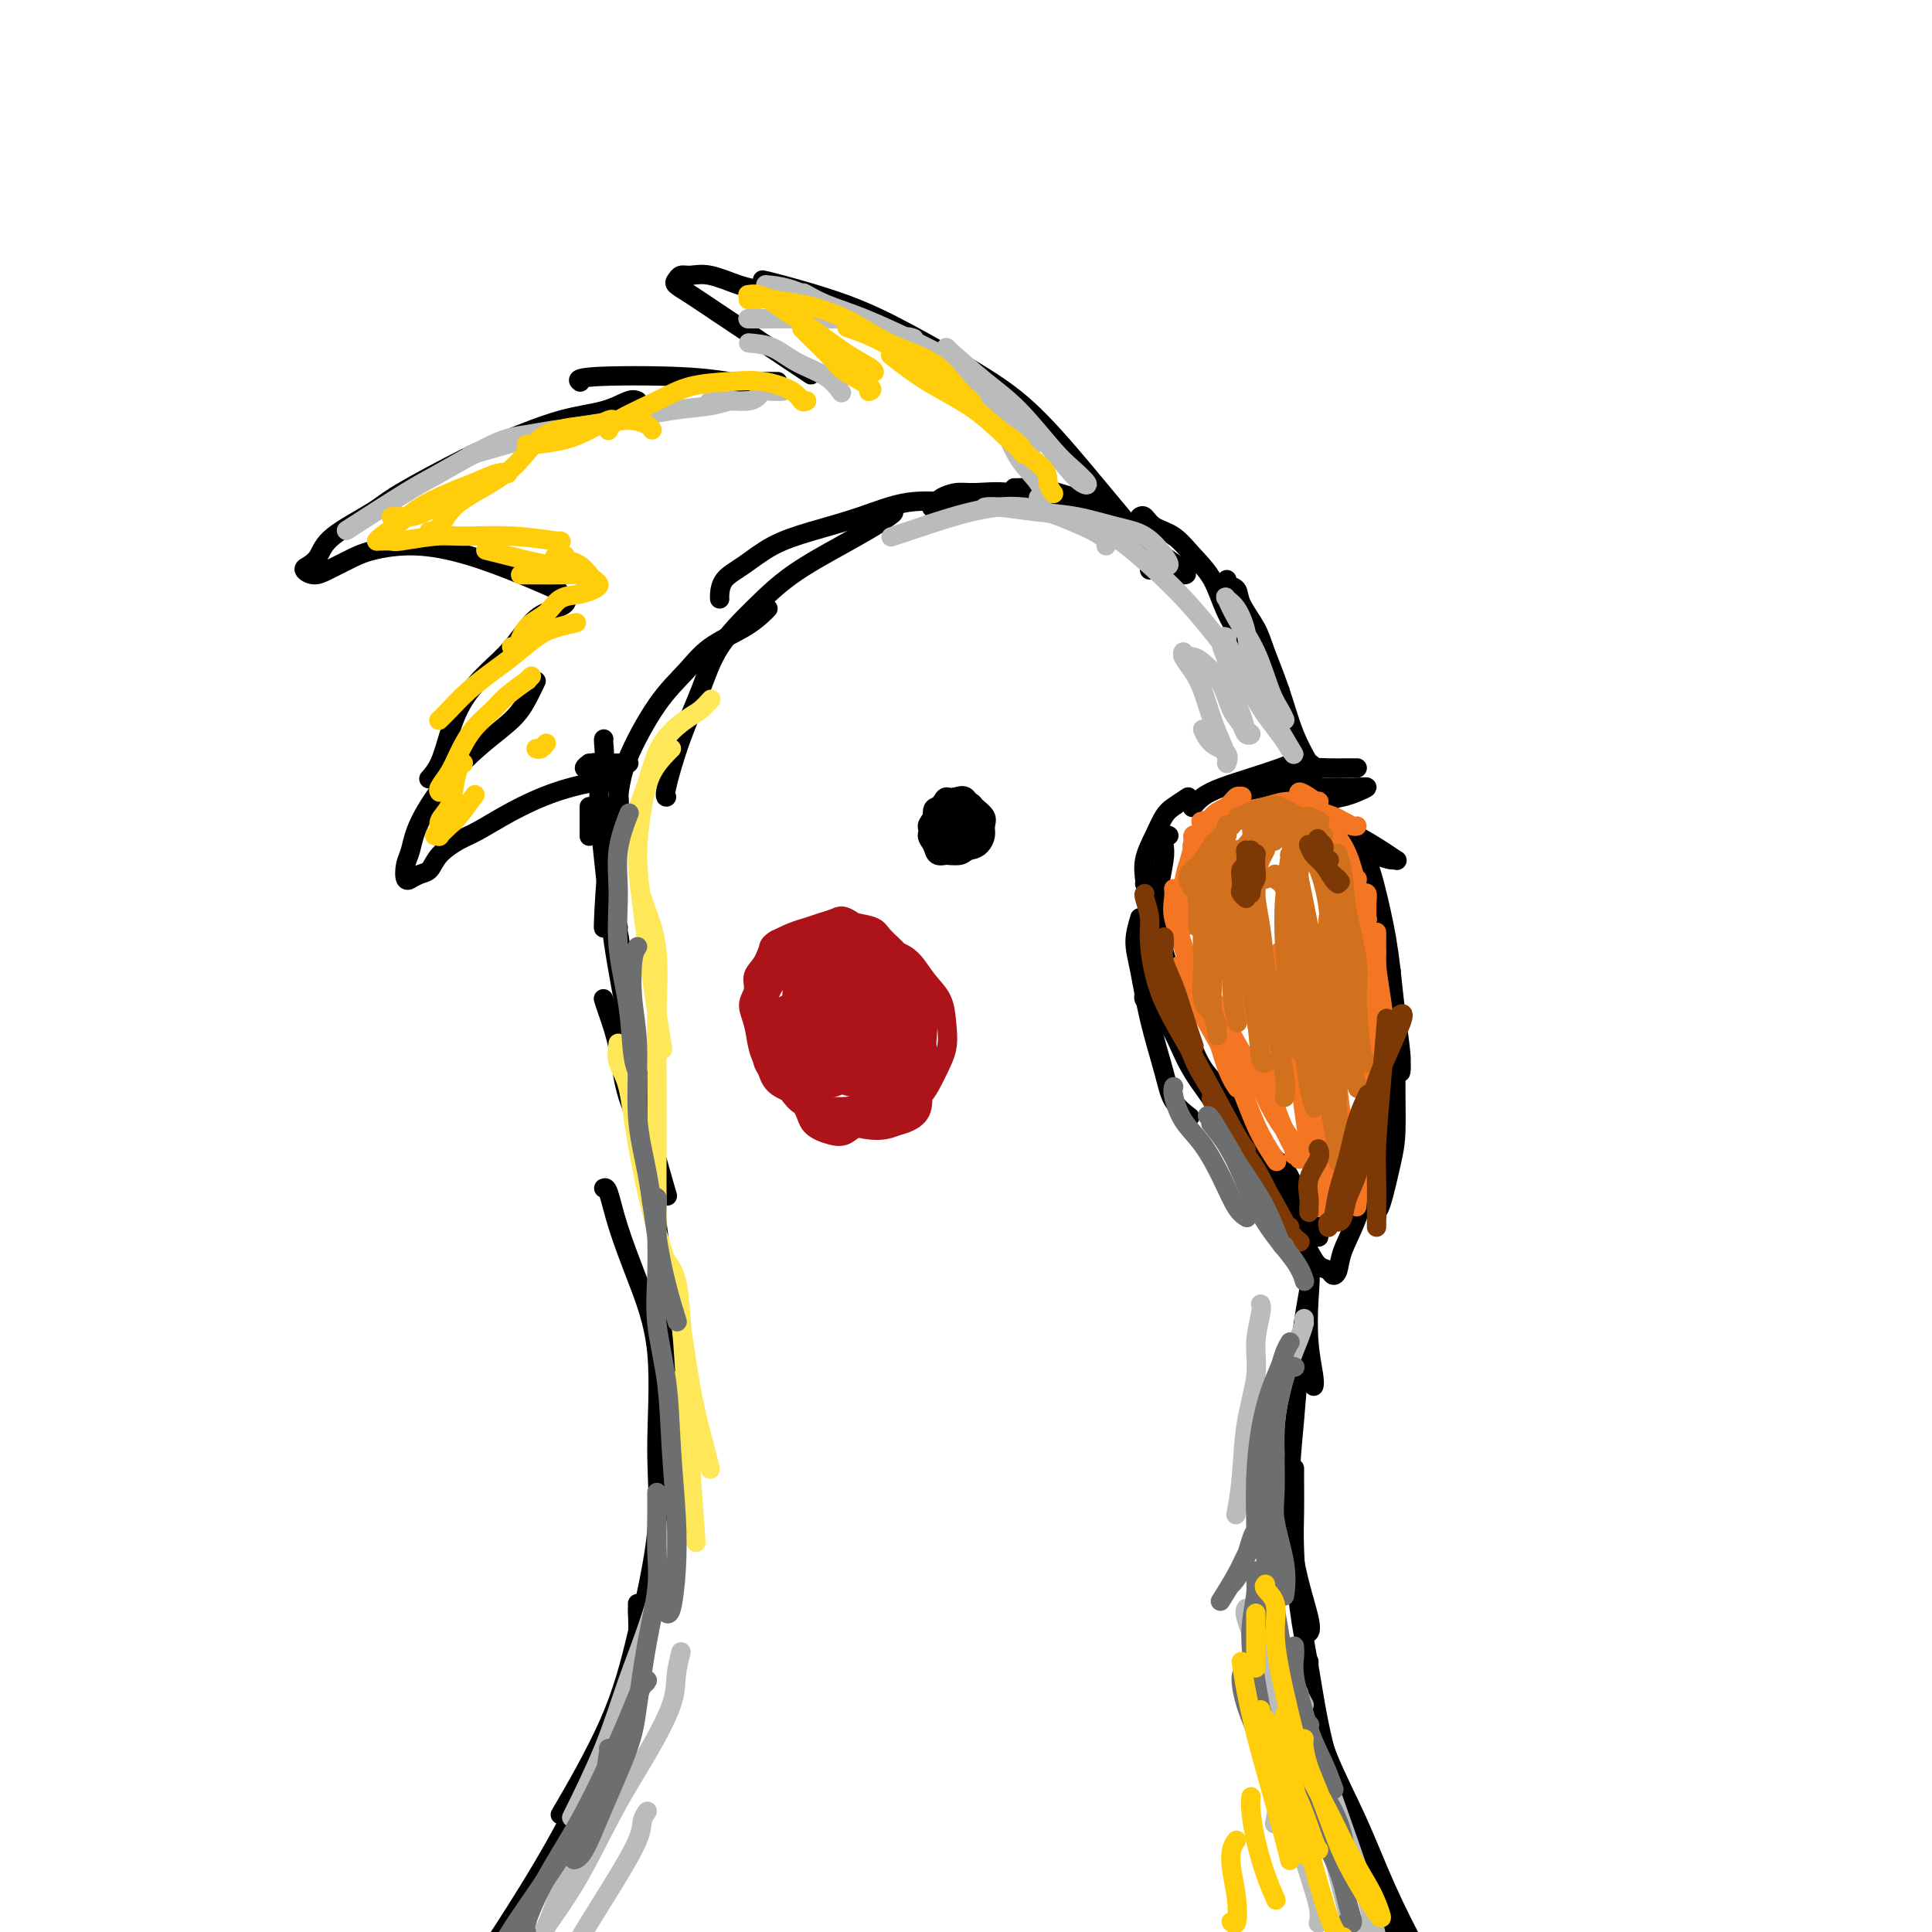 <svg viewBox='0 0 400 400' version='1.1' xmlns='http://www.w3.org/2000/svg' xmlns:xlink='http://www.w3.org/1999/xlink'><g fill='none' stroke='rgb(0,0,0)' stroke-width='4' stroke-linecap='round' stroke-linejoin='round'><path d='M193,105c-0.102,0.091 -0.203,0.183 0,0c0.203,-0.183 0.712,-0.639 1,-1c0.288,-0.361 0.355,-0.626 1,-1c0.645,-0.374 1.869,-0.857 3,-1c1.131,-0.143 2.171,0.053 4,0c1.829,-0.053 4.449,-0.354 7,0c2.551,0.354 5.033,1.365 7,2c1.967,0.635 3.419,0.896 4,1c0.581,0.104 0.290,0.052 0,0'/><path d='M210,101c0.055,0.021 0.110,0.041 1,0c0.890,-0.041 2.614,-0.144 4,0c1.386,0.144 2.432,0.536 4,1c1.568,0.464 3.656,1.000 6,2c2.344,1.000 4.943,2.464 7,4c2.057,1.536 3.572,3.144 6,5c2.428,1.856 5.769,3.961 7,5c1.231,1.039 0.352,1.011 0,1c-0.352,-0.011 -0.176,-0.006 0,0'/><path d='M236,107c0.293,-0.191 0.585,-0.381 1,0c0.415,0.381 0.952,1.334 2,2c1.048,0.666 2.606,1.047 4,2c1.394,0.953 2.622,2.480 4,4c1.378,1.520 2.905,3.034 4,5c1.095,1.966 1.757,4.383 3,7c1.243,2.617 3.065,5.435 4,7c0.935,1.565 0.981,1.876 1,2c0.019,0.124 0.009,0.062 0,0'/><path d='M254,120c-0.218,0.367 -0.435,0.734 0,1c0.435,0.266 1.523,0.430 2,1c0.477,0.570 0.343,1.546 1,3c0.657,1.454 2.107,3.385 3,5c0.893,1.615 1.231,2.913 2,5c0.769,2.087 1.969,4.961 3,8c1.031,3.039 1.893,6.241 3,9c1.107,2.759 2.459,5.074 3,6c0.541,0.926 0.270,0.463 0,0'/><path d='M265,143c-0.542,0.494 -1.084,0.987 -1,1c0.084,0.013 0.793,-0.455 1,0c0.207,0.455 -0.089,1.833 0,3c0.089,1.167 0.562,2.122 1,3c0.438,0.878 0.839,1.679 1,2c0.161,0.321 0.080,0.160 0,0'/><path d='M281,159c-0.413,0.001 -0.827,0.003 -1,0c-0.173,-0.003 -0.107,-0.009 -1,0c-0.893,0.009 -2.745,0.033 -4,0c-1.255,-0.033 -1.912,-0.124 -3,0c-1.088,0.124 -2.607,0.464 -4,1c-1.393,0.536 -2.661,1.268 -4,2c-1.339,0.732 -2.751,1.464 -4,2c-1.249,0.536 -2.336,0.875 -3,1c-0.664,0.125 -0.904,0.036 -1,0c-0.096,-0.036 -0.048,-0.018 0,0'/><path d='M272,160c-0.010,0.084 -0.020,0.168 0,0c0.020,-0.168 0.068,-0.589 0,-1c-0.068,-0.411 -0.254,-0.812 -1,-1c-0.746,-0.188 -2.051,-0.164 -3,0c-0.949,0.164 -1.540,0.468 -3,1c-1.460,0.532 -3.789,1.292 -6,2c-2.211,0.708 -4.304,1.365 -6,2c-1.696,0.635 -2.995,1.248 -4,2c-1.005,0.752 -1.716,1.643 -2,2c-0.284,0.357 -0.142,0.178 0,0'/><path d='M246,165c-1.086,0.708 -2.172,1.415 -3,2c-0.828,0.585 -1.399,1.046 -2,2c-0.601,0.954 -1.233,2.399 -2,4c-0.767,1.601 -1.670,3.357 -2,5c-0.330,1.643 -0.089,3.173 0,4c0.089,0.827 0.025,0.951 0,1c-0.025,0.049 -0.013,0.025 0,0'/><path d='M242,173c-0.415,-0.174 -0.830,-0.349 -1,0c-0.170,0.349 -0.096,1.220 0,2c0.096,0.780 0.215,1.467 0,3c-0.215,1.533 -0.765,3.911 -1,6c-0.235,2.089 -0.156,3.890 0,6c0.156,2.110 0.388,4.530 1,7c0.612,2.470 1.603,4.992 2,6c0.397,1.008 0.198,0.504 0,0'/><path d='M236,190c-0.497,1.659 -0.994,3.318 -1,5c-0.006,1.682 0.479,3.386 1,6c0.521,2.614 1.079,6.137 2,10c0.921,3.863 2.206,8.066 3,11c0.794,2.934 1.098,4.598 2,6c0.902,1.402 2.400,2.544 3,3c0.600,0.456 0.300,0.228 0,0'/><path d='M238,207c-0.389,-0.541 -0.778,-1.082 -1,-1c-0.222,0.082 -0.279,0.787 0,1c0.279,0.213 0.892,-0.065 2,1c1.108,1.065 2.712,3.475 4,6c1.288,2.525 2.262,5.167 4,8c1.738,2.833 4.241,5.859 6,9c1.759,3.141 2.772,6.397 4,9c1.228,2.603 2.669,4.553 4,6c1.331,1.447 2.551,2.389 3,3c0.449,0.611 0.128,0.889 0,1c-0.128,0.111 -0.064,0.056 0,0'/><path d='M245,218c0.252,0.298 0.504,0.595 1,1c0.496,0.405 1.236,0.917 2,2c0.764,1.083 1.553,2.736 3,4c1.447,1.264 3.551,2.140 5,4c1.449,1.860 2.242,4.706 4,7c1.758,2.294 4.482,4.038 6,6c1.518,1.962 1.829,4.144 3,6c1.171,1.856 3.203,3.387 4,4c0.797,0.613 0.358,0.309 0,0c-0.358,-0.309 -0.635,-0.622 -1,-1c-0.365,-0.378 -0.819,-0.822 -1,-1c-0.181,-0.178 -0.091,-0.089 0,0'/><path d='M242,211c0.139,0.225 0.278,0.450 1,1c0.722,0.550 2.027,1.424 3,3c0.973,1.576 1.615,3.854 3,6c1.385,2.146 3.515,4.159 5,6c1.485,1.841 2.325,3.510 4,6c1.675,2.490 4.184,5.799 6,9c1.816,3.201 2.940,6.292 4,8c1.060,1.708 2.058,2.032 3,3c0.942,0.968 1.828,2.581 2,3c0.172,0.419 -0.370,-0.357 -1,-1c-0.630,-0.643 -1.348,-1.152 -2,-2c-0.652,-0.848 -1.240,-2.036 -2,-3c-0.760,-0.964 -1.694,-1.704 -2,-2c-0.306,-0.296 0.015,-0.148 0,0c-0.015,0.148 -0.366,0.295 0,1c0.366,0.705 1.450,1.967 2,3c0.550,1.033 0.567,1.836 1,3c0.433,1.164 1.282,2.689 2,4c0.718,1.311 1.304,2.408 2,3c0.696,0.592 1.502,0.680 2,1c0.498,0.320 0.689,0.872 1,1c0.311,0.128 0.741,-0.167 1,-1c0.259,-0.833 0.345,-2.202 1,-4c0.655,-1.798 1.878,-4.025 3,-7c1.122,-2.975 2.144,-6.698 3,-10c0.856,-3.302 1.547,-6.183 2,-9c0.453,-2.817 0.668,-5.569 1,-8c0.332,-2.431 0.782,-4.539 1,-6c0.218,-1.461 0.205,-2.275 0,-3c-0.205,-0.725 -0.603,-1.363 -1,-2'/><path d='M287,214c0.214,-3.042 0.250,-1.148 0,0c-0.250,1.148 -0.785,1.551 -1,3c-0.215,1.449 -0.110,3.946 0,6c0.110,2.054 0.226,3.665 0,6c-0.226,2.335 -0.793,5.393 -1,8c-0.207,2.607 -0.053,4.765 0,7c0.053,2.235 0.007,4.549 0,6c-0.007,1.451 0.026,2.039 0,2c-0.026,-0.039 -0.113,-0.704 0,-1c0.113,-0.296 0.424,-0.221 1,-2c0.576,-1.779 1.417,-5.410 2,-8c0.583,-2.590 0.910,-4.138 1,-7c0.090,-2.862 -0.056,-7.038 0,-11c0.056,-3.962 0.312,-7.709 0,-11c-0.312,-3.291 -1.194,-6.125 -2,-9c-0.806,-2.875 -1.536,-5.791 -2,-8c-0.464,-2.209 -0.662,-3.713 -1,-5c-0.338,-1.287 -0.816,-2.358 -1,-3c-0.184,-0.642 -0.076,-0.854 0,-1c0.076,-0.146 0.118,-0.226 0,0c-0.118,0.226 -0.397,0.759 0,2c0.397,1.241 1.469,3.189 2,5c0.531,1.811 0.521,3.485 1,6c0.479,2.515 1.449,5.873 2,8c0.551,2.127 0.684,3.024 1,5c0.316,1.976 0.814,5.032 1,7c0.186,1.968 0.061,2.848 0,3c-0.061,0.152 -0.058,-0.423 0,-1c0.058,-0.577 0.169,-1.155 0,-3c-0.169,-1.845 -0.620,-4.956 -1,-8c-0.380,-3.044 -0.690,-6.022 -1,-9'/><path d='M288,201c-0.633,-5.406 -1.217,-8.423 -2,-12c-0.783,-3.577 -1.765,-7.716 -3,-11c-1.235,-3.284 -2.723,-5.714 -4,-7c-1.277,-1.286 -2.343,-1.428 -3,-2c-0.657,-0.572 -0.907,-1.573 -1,-2c-0.093,-0.427 -0.030,-0.280 0,0c0.030,0.280 0.027,0.694 0,1c-0.027,0.306 -0.080,0.505 0,1c0.080,0.495 0.291,1.285 1,2c0.709,0.715 1.916,1.354 3,2c1.084,0.646 2.044,1.299 3,2c0.956,0.701 1.909,1.451 3,2c1.091,0.549 2.320,0.899 3,1c0.680,0.101 0.810,-0.045 1,0c0.190,0.045 0.441,0.282 0,0c-0.441,-0.282 -1.575,-1.085 -3,-2c-1.425,-0.915 -3.141,-1.944 -5,-3c-1.859,-1.056 -3.861,-2.139 -6,-3c-2.139,-0.861 -4.414,-1.499 -6,-2c-1.586,-0.501 -2.484,-0.866 -3,-1c-0.516,-0.134 -0.649,-0.039 -1,0c-0.351,0.039 -0.918,0.021 -1,0c-0.082,-0.021 0.323,-0.047 1,0c0.677,0.047 1.626,0.166 3,0c1.374,-0.166 3.172,-0.619 5,-1c1.828,-0.381 3.684,-0.691 5,-1c1.316,-0.309 2.090,-0.619 3,-1c0.910,-0.381 1.955,-0.834 2,-1c0.045,-0.166 -0.911,-0.045 -2,0c-1.089,0.045 -2.311,0.013 -4,0c-1.689,-0.013 -3.844,-0.006 -6,0'/><path d='M271,163c-3.060,0.012 -5.708,0.542 -8,1c-2.292,0.458 -4.226,0.845 -5,1c-0.774,0.155 -0.387,0.077 0,0'/><path d='M200,104c0.893,0.005 1.787,0.010 2,0c0.213,-0.010 -0.253,-0.036 -1,0c-0.747,0.036 -1.773,0.133 -4,0c-2.227,-0.133 -5.656,-0.496 -9,0c-3.344,0.496 -6.605,1.850 -10,3c-3.395,1.150 -6.924,2.094 -10,3c-3.076,0.906 -5.700,1.774 -8,3c-2.300,1.226 -4.277,2.812 -6,4c-1.723,1.188 -3.194,1.979 -4,3c-0.806,1.021 -0.948,2.274 -1,3c-0.052,0.726 -0.014,0.926 0,1c0.014,0.074 0.004,0.021 0,0c-0.004,-0.021 -0.002,-0.011 0,0'/><path d='M183,106c0.906,-0.075 1.813,-0.150 2,0c0.187,0.150 -0.344,0.526 -1,1c-0.656,0.474 -1.435,1.046 -3,2c-1.565,0.954 -3.916,2.288 -7,4c-3.084,1.712 -6.901,3.800 -10,6c-3.099,2.200 -5.479,4.513 -8,7c-2.521,2.487 -5.183,5.150 -7,8c-1.817,2.850 -2.788,5.888 -4,9c-1.212,3.112 -2.665,6.298 -4,10c-1.335,3.702 -2.552,7.920 -3,10c-0.448,2.080 -0.128,2.023 0,2c0.128,-0.023 0.064,-0.011 0,0'/><path d='M159,126c-0.151,0.173 -0.302,0.347 -1,1c-0.698,0.653 -1.941,1.787 -4,3c-2.059,1.213 -4.932,2.507 -7,4c-2.068,1.493 -3.331,3.185 -5,5c-1.669,1.815 -3.743,3.751 -6,7c-2.257,3.249 -4.696,7.809 -6,11c-1.304,3.191 -1.474,5.012 -2,8c-0.526,2.988 -1.409,7.141 -2,12c-0.591,4.859 -0.890,10.424 -1,13c-0.110,2.576 -0.031,2.165 0,2c0.031,-0.165 0.016,-0.082 0,0'/><path d='M125,153c-0.036,0.106 -0.071,0.211 0,1c0.071,0.789 0.249,2.261 0,4c-0.249,1.739 -0.923,3.745 -1,7c-0.077,3.255 0.444,7.761 1,13c0.556,5.239 1.148,11.212 2,17c0.852,5.788 1.966,11.391 3,17c1.034,5.609 1.988,11.225 3,16c1.012,4.775 2.080,8.709 3,12c0.920,3.291 1.691,5.940 2,7c0.309,1.060 0.154,0.530 0,0'/><path d='M125,207c-0.061,-0.192 -0.122,-0.383 0,0c0.122,0.383 0.427,1.342 1,3c0.573,1.658 1.414,4.016 2,7c0.586,2.984 0.918,6.595 2,10c1.082,3.405 2.913,6.604 4,11c1.087,4.396 1.429,9.987 2,15c0.571,5.013 1.369,9.447 2,14c0.631,4.553 1.093,9.226 1,12c-0.093,2.774 -0.741,3.650 -1,4c-0.259,0.350 -0.130,0.175 0,0'/><path d='M125,246c0.285,-0.122 0.569,-0.244 1,1c0.431,1.244 1.008,3.854 2,7c0.992,3.146 2.398,6.830 4,11c1.602,4.170 3.400,8.828 4,15c0.600,6.172 0.002,13.860 0,20c-0.002,6.140 0.593,10.734 0,17c-0.593,6.266 -2.376,14.205 -4,21c-1.624,6.795 -3.091,12.445 -6,19c-2.909,6.555 -7.260,14.016 -9,17c-1.740,2.984 -0.870,1.492 0,0'/><path d='M132,332c0.007,0.443 0.014,0.886 0,1c-0.014,0.114 -0.049,-0.100 0,1c0.049,1.100 0.182,3.514 0,6c-0.182,2.486 -0.680,5.044 -2,9c-1.320,3.956 -3.462,9.311 -6,15c-2.538,5.689 -5.471,11.711 -9,18c-3.529,6.289 -7.655,12.844 -11,18c-3.345,5.156 -5.909,8.912 -9,13c-3.091,4.088 -6.710,8.507 -10,12c-3.290,3.493 -6.253,6.060 -8,8c-1.747,1.940 -2.278,3.253 -3,4c-0.722,0.747 -1.635,0.928 -2,1c-0.365,0.072 -0.183,0.036 0,0'/><path d='M269,255c-0.224,0.432 -0.449,0.865 0,2c0.449,1.135 1.570,2.973 2,5c0.430,2.027 0.168,4.242 0,7c-0.168,2.758 -0.241,6.059 0,9c0.241,2.941 0.796,5.523 1,7c0.204,1.477 0.058,1.851 0,2c-0.058,0.149 -0.029,0.075 0,0'/><path d='M271,265c0.089,0.365 0.177,0.730 0,2c-0.177,1.270 -0.621,3.446 -1,6c-0.379,2.554 -0.693,5.486 -1,9c-0.307,3.514 -0.608,7.611 -1,12c-0.392,4.389 -0.876,9.071 -1,14c-0.124,4.929 0.111,10.105 1,15c0.889,4.895 2.432,9.510 3,12c0.568,2.490 0.162,2.854 0,3c-0.162,0.146 -0.081,0.073 0,0'/><path d='M268,304c-0.005,0.752 -0.010,1.505 0,3c0.010,1.495 0.034,3.733 0,6c-0.034,2.267 -0.128,4.563 0,8c0.128,3.437 0.477,8.016 1,12c0.523,3.984 1.219,7.373 2,12c0.781,4.627 1.646,10.491 3,16c1.354,5.509 3.198,10.662 5,16c1.802,5.338 3.562,10.860 5,15c1.438,4.140 2.554,6.897 3,8c0.446,1.103 0.223,0.551 0,0'/><path d='M271,344c-0.061,1.233 -0.122,2.465 0,4c0.122,1.535 0.428,3.372 1,6c0.572,2.628 1.409,6.047 3,10c1.591,3.953 3.934,8.439 6,13c2.066,4.561 3.853,9.198 6,14c2.147,4.802 4.653,9.770 7,14c2.347,4.230 4.536,7.721 6,10c1.464,2.279 2.202,3.344 3,4c0.798,0.656 1.657,0.902 2,1c0.343,0.098 0.172,0.049 0,0'/><path d='M238,118c0.084,-0.016 0.168,-0.032 0,-1c-0.168,-0.968 -0.589,-2.888 -1,-4c-0.411,-1.112 -0.811,-1.415 -3,-4c-2.189,-2.585 -6.167,-7.450 -10,-12c-3.833,-4.550 -7.520,-8.785 -11,-12c-3.480,-3.215 -6.754,-5.412 -11,-8c-4.246,-2.588 -9.464,-5.569 -14,-8c-4.536,-2.431 -8.391,-4.311 -13,-6c-4.609,-1.689 -9.972,-3.185 -13,-4c-3.028,-0.815 -3.722,-0.947 -4,-1c-0.278,-0.053 -0.139,-0.026 0,0'/><path d='M160,61c-0.968,-0.371 -1.937,-0.741 -3,-1c-1.063,-0.259 -2.222,-0.406 -4,-1c-1.778,-0.594 -4.177,-1.635 -6,-2c-1.823,-0.365 -3.070,-0.055 -4,0c-0.930,0.055 -1.543,-0.146 -2,0c-0.457,0.146 -0.756,0.641 -1,1c-0.244,0.359 -0.432,0.584 0,1c0.432,0.416 1.483,1.023 3,2c1.517,0.977 3.499,2.324 6,4c2.501,1.676 5.519,3.682 9,6c3.481,2.318 7.423,4.948 9,6c1.577,1.052 0.788,0.526 0,0'/><path d='M161,79c0.066,0.008 0.132,0.015 -1,0c-1.132,-0.015 -3.462,-0.053 -5,0c-1.538,0.053 -2.282,0.196 -4,0c-1.718,-0.196 -4.409,-0.733 -10,-1c-5.591,-0.267 -14.082,-0.264 -18,0c-3.918,0.264 -3.262,0.790 -3,1c0.262,0.210 0.131,0.105 0,0'/><path d='M132,83c-0.475,-0.193 -0.951,-0.386 -2,0c-1.049,0.386 -2.672,1.353 -5,2c-2.328,0.647 -5.360,0.976 -9,2c-3.640,1.024 -7.889,2.745 -11,4c-3.111,1.255 -5.084,2.044 -9,4c-3.916,1.956 -9.773,5.077 -13,7c-3.227,1.923 -3.822,2.647 -6,4c-2.178,1.353 -5.937,3.333 -8,5c-2.063,1.667 -2.429,3.019 -3,4c-0.571,0.981 -1.346,1.592 -2,2c-0.654,0.408 -1.186,0.615 -1,1c0.186,0.385 1.091,0.950 2,1c0.909,0.050 1.824,-0.413 3,-1c1.176,-0.587 2.615,-1.298 4,-2c1.385,-0.702 2.715,-1.396 5,-2c2.285,-0.604 5.524,-1.118 9,-1c3.476,0.118 7.189,0.867 11,2c3.811,1.133 7.718,2.651 11,4c3.282,1.349 5.938,2.528 7,3c1.062,0.472 0.531,0.236 0,0'/><path d='M115,126c-0.217,0.068 -0.433,0.136 0,0c0.433,-0.136 1.516,-0.477 2,-1c0.484,-0.523 0.368,-1.230 0,-1c-0.368,0.230 -0.987,1.395 -2,2c-1.013,0.605 -2.421,0.649 -4,2c-1.579,1.351 -3.329,4.010 -5,6c-1.671,1.990 -3.264,3.311 -5,5c-1.736,1.689 -3.614,3.745 -5,6c-1.386,2.255 -2.279,4.707 -3,7c-0.721,2.293 -1.271,4.425 -2,6c-0.729,1.575 -1.637,2.593 -2,3c-0.363,0.407 -0.182,0.204 0,0'/><path d='M111,141c-0.643,1.349 -1.286,2.698 -2,4c-0.714,1.302 -1.501,2.558 -3,4c-1.499,1.442 -3.712,3.070 -6,5c-2.288,1.930 -4.653,4.161 -7,7c-2.347,2.839 -4.677,6.288 -6,9c-1.323,2.712 -1.638,4.689 -2,6c-0.362,1.311 -0.771,1.956 -1,3c-0.229,1.044 -0.279,2.489 0,3c0.279,0.511 0.888,0.090 1,0c0.112,-0.090 -0.273,0.152 0,0c0.273,-0.152 1.204,-0.696 2,-1c0.796,-0.304 1.458,-0.366 2,-1c0.542,-0.634 0.963,-1.839 2,-3c1.037,-1.161 2.691,-2.277 4,-3c1.309,-0.723 2.273,-1.054 4,-2c1.727,-0.946 4.218,-2.506 7,-4c2.782,-1.494 5.856,-2.922 9,-4c3.144,-1.078 6.358,-1.804 8,-2c1.642,-0.196 1.711,0.140 2,0c0.289,-0.140 0.797,-0.754 1,-1c0.203,-0.246 0.102,-0.123 0,0'/><path d='M122,158c-0.500,0.392 -1.000,0.785 -1,1c-0.000,0.215 0.499,0.254 1,0c0.501,-0.254 1.003,-0.800 1,-1c-0.003,-0.200 -0.512,-0.054 0,0c0.512,0.054 2.044,0.014 3,0c0.956,-0.014 1.334,-0.004 2,0c0.666,0.004 1.619,0.001 2,0c0.381,-0.001 0.191,-0.001 0,0'/><path d='M127,158c-0.311,0.089 -0.622,0.178 -1,1c-0.378,0.822 -0.822,2.378 -1,3c-0.178,0.622 -0.089,0.311 0,0'/><path d='M122,167c0.000,1.467 0.000,2.933 0,4c0.000,1.067 0.000,1.733 0,2c-0.000,0.267 0.000,0.133 0,0'/><path d='M128,163c-0.057,-0.527 -0.114,-1.055 0,0c0.114,1.055 0.398,3.692 0,6c-0.398,2.308 -1.480,4.287 -2,7c-0.520,2.713 -0.480,6.160 0,9c0.480,2.840 1.398,5.072 2,8c0.602,2.928 0.886,6.551 1,8c0.114,1.449 0.057,0.725 0,0'/><path d='M128,192c-0.222,1.511 -0.444,3.022 0,7c0.444,3.978 1.556,10.422 2,13c0.444,2.578 0.222,1.289 0,0'/></g>
<g fill='none' stroke='rgb(186,187,187)' stroke-width='4' stroke-linecap='round' stroke-linejoin='round'><path d='M261,270c0.128,0.317 0.256,0.634 0,2c-0.256,1.366 -0.895,3.782 -1,6c-0.105,2.218 0.326,4.238 0,7c-0.326,2.762 -1.407,6.266 -2,10c-0.593,3.734 -0.698,7.698 -1,11c-0.302,3.302 -0.801,5.944 -1,7c-0.199,1.056 -0.100,0.528 0,0'/><path d='M270,273c-0.010,0.464 -0.020,0.928 0,1c0.020,0.072 0.069,-0.248 0,0c-0.069,0.248 -0.257,1.065 -1,3c-0.743,1.935 -2.041,4.988 -3,8c-0.959,3.012 -1.580,5.984 -2,10c-0.420,4.016 -0.638,9.076 -1,13c-0.362,3.924 -0.868,6.712 -1,11c-0.132,4.288 0.109,10.077 0,15c-0.109,4.923 -0.568,8.979 -1,11c-0.432,2.021 -0.838,2.006 -1,2c-0.162,-0.006 -0.081,-0.003 0,0'/><path d='M262,294c-0.017,0.391 -0.034,0.782 0,2c0.034,1.218 0.118,3.264 0,6c-0.118,2.736 -0.437,6.161 0,10c0.437,3.839 1.630,8.091 2,13c0.370,4.909 -0.083,10.476 0,16c0.083,5.524 0.703,11.007 1,16c0.297,4.993 0.272,9.498 0,13c-0.272,3.502 -0.792,6.001 -1,7c-0.208,0.999 -0.104,0.500 0,0'/><path d='M258,333c-0.185,0.330 -0.370,0.660 0,2c0.370,1.340 1.296,3.689 2,6c0.704,2.311 1.187,4.582 2,8c0.813,3.418 1.955,7.981 3,13c1.045,5.019 1.993,10.494 3,15c1.007,4.506 2.074,8.043 3,11c0.926,2.957 1.711,5.335 2,7c0.289,1.665 0.083,2.619 0,3c-0.083,0.381 -0.041,0.191 0,0'/><path d='M261,336c0.386,0.170 0.771,0.341 1,1c0.229,0.659 0.301,1.808 1,4c0.699,2.192 2.027,5.429 3,8c0.973,2.571 1.593,4.476 3,9c1.407,4.524 3.601,11.667 5,17c1.399,5.333 2.004,8.856 3,13c0.996,4.144 2.382,8.910 3,12c0.618,3.090 0.467,4.505 1,6c0.533,1.495 1.751,3.071 2,3c0.249,-0.071 -0.471,-1.788 -1,-4c-0.529,-2.212 -0.865,-4.918 -1,-6c-0.135,-1.082 -0.067,-0.541 0,0'/><path d='M270,353c-0.408,-0.735 -0.817,-1.471 -1,-2c-0.183,-0.529 -0.142,-0.853 0,0c0.142,0.853 0.383,2.883 1,5c0.617,2.117 1.610,4.322 3,8c1.390,3.678 3.178,8.831 5,14c1.822,5.169 3.679,10.355 5,15c1.321,4.645 2.107,8.750 3,12c0.893,3.250 1.894,5.644 2,6c0.106,0.356 -0.684,-1.327 -1,-2c-0.316,-0.673 -0.158,-0.337 0,0'/><path d='M249,151c0.504,1.106 1.009,2.212 2,3c0.991,0.788 2.470,1.259 3,2c0.530,0.741 0.112,1.752 0,2c-0.112,0.248 0.084,-0.268 0,-1c-0.084,-0.732 -0.447,-1.681 -1,-3c-0.553,-1.319 -1.297,-3.010 -2,-5c-0.703,-1.990 -1.367,-4.280 -2,-6c-0.633,-1.720 -1.236,-2.868 -2,-4c-0.764,-1.132 -1.688,-2.246 -2,-3c-0.312,-0.754 -0.011,-1.148 0,-1c0.011,0.148 -0.268,0.837 0,1c0.268,0.163 1.084,-0.199 2,0c0.916,0.199 1.933,0.961 3,2c1.067,1.039 2.186,2.356 3,4c0.814,1.644 1.325,3.616 2,5c0.675,1.384 1.513,2.181 2,3c0.487,0.819 0.621,1.660 1,2c0.379,0.340 1.003,0.180 1,0c-0.003,-0.180 -0.631,-0.379 -1,-1c-0.369,-0.621 -0.478,-1.662 -1,-3c-0.522,-1.338 -1.456,-2.972 -2,-5c-0.544,-2.028 -0.697,-4.451 -1,-6c-0.303,-1.549 -0.756,-2.223 -1,-3c-0.244,-0.777 -0.281,-1.658 0,-2c0.281,-0.342 0.879,-0.147 1,0c0.121,0.147 -0.235,0.244 0,1c0.235,0.756 1.060,2.169 2,4c0.940,1.831 1.994,4.078 3,6c1.006,1.922 1.963,3.517 3,5c1.037,1.483 2.153,2.852 3,4c0.847,1.148 1.423,2.074 2,3'/><path d='M267,155c2.020,2.941 0.070,-0.207 -1,-2c-1.070,-1.793 -1.259,-2.231 -2,-4c-0.741,-1.769 -2.034,-4.869 -3,-7c-0.966,-2.131 -1.605,-3.292 -2,-5c-0.395,-1.708 -0.547,-3.965 -1,-6c-0.453,-2.035 -1.209,-3.850 -2,-5c-0.791,-1.150 -1.618,-1.634 -2,-2c-0.382,-0.366 -0.320,-0.615 0,0c0.320,0.615 0.899,2.092 2,4c1.101,1.908 2.725,4.247 4,7c1.275,2.753 2.201,5.919 3,8c0.799,2.081 1.469,3.075 2,4c0.531,0.925 0.922,1.780 1,2c0.078,0.220 -0.155,-0.196 -1,-1c-0.845,-0.804 -2.300,-1.998 -4,-4c-1.700,-2.002 -3.643,-4.813 -6,-8c-2.357,-3.187 -5.126,-6.749 -8,-10c-2.874,-3.251 -5.853,-6.191 -9,-9c-3.147,-2.809 -6.463,-5.487 -9,-7c-2.537,-1.513 -4.296,-1.861 -5,-2c-0.704,-0.139 -0.352,-0.070 0,0'/><path d='M241,117c0.449,0.117 0.899,0.235 1,0c0.101,-0.235 -0.146,-0.822 -1,-2c-0.854,-1.178 -2.315,-2.946 -4,-4c-1.685,-1.054 -3.594,-1.393 -6,-2c-2.406,-0.607 -5.311,-1.483 -8,-2c-2.689,-0.517 -5.164,-0.675 -8,-1c-2.836,-0.325 -6.033,-0.818 -8,-1c-1.967,-0.182 -2.705,-0.052 -3,0c-0.295,0.052 -0.148,0.026 0,0'/><path d='M229,113c0.025,-0.599 0.049,-1.199 -1,-2c-1.049,-0.801 -3.172,-1.805 -6,-3c-2.828,-1.195 -6.363,-2.583 -10,-3c-3.637,-0.417 -7.377,0.136 -11,1c-3.623,0.864 -7.129,2.040 -10,3c-2.871,0.960 -5.106,1.703 -6,2c-0.894,0.297 -0.447,0.149 0,0'/><path d='M215,103c0.433,0.227 0.866,0.453 1,0c0.134,-0.453 -0.031,-1.587 -1,-3c-0.969,-1.413 -2.744,-3.105 -4,-5c-1.256,-1.895 -1.995,-3.994 -3,-6c-1.005,-2.006 -2.276,-3.921 -4,-6c-1.724,-2.079 -3.901,-4.322 -6,-6c-2.099,-1.678 -4.119,-2.790 -6,-4c-1.881,-1.210 -3.622,-2.518 -4,-3c-0.378,-0.482 0.606,-0.138 1,0c0.394,0.138 0.197,0.069 0,0'/><path d='M215,90c-0.066,-0.171 -0.132,-0.342 1,1c1.132,1.342 3.460,4.198 5,6c1.540,1.802 2.290,2.552 3,3c0.710,0.448 1.379,0.594 1,0c-0.379,-0.594 -1.808,-1.928 -3,-3c-1.192,-1.072 -2.148,-1.881 -4,-4c-1.852,-2.119 -4.601,-5.549 -7,-8c-2.399,-2.451 -4.447,-3.925 -7,-6c-2.553,-2.075 -5.610,-4.751 -7,-6c-1.390,-1.249 -1.111,-1.071 -1,-1c0.111,0.071 0.056,0.036 0,0'/><path d='M213,92c0.596,0.073 1.193,0.147 1,0c-0.193,-0.147 -1.175,-0.513 -3,-2c-1.825,-1.487 -4.493,-4.094 -7,-6c-2.507,-1.906 -4.851,-3.110 -8,-5c-3.149,-1.890 -7.102,-4.465 -11,-7c-3.898,-2.535 -7.742,-5.029 -11,-7c-3.258,-1.971 -5.931,-3.420 -7,-4c-1.069,-0.580 -0.535,-0.290 0,0'/><path d='M194,74c0.587,0.407 1.173,0.814 2,1c0.827,0.186 1.893,0.150 2,0c0.107,-0.150 -0.745,-0.415 -2,-1c-1.255,-0.585 -2.911,-1.491 -6,-3c-3.089,-1.509 -7.609,-3.620 -11,-5c-3.391,-1.380 -5.651,-2.030 -8,-3c-2.349,-0.970 -4.786,-2.261 -7,-3c-2.214,-0.739 -4.204,-0.925 -5,-1c-0.796,-0.075 -0.398,-0.037 0,0'/><path d='M178,66c0.961,0.536 1.923,1.072 2,1c0.077,-0.072 -0.729,-0.751 -2,-1c-1.271,-0.249 -3.006,-0.067 -5,0c-1.994,0.067 -4.246,0.018 -7,0c-2.754,-0.018 -6.011,-0.005 -8,0c-1.989,0.005 -2.711,0.001 -3,0c-0.289,-0.001 -0.144,-0.001 0,0'/><path d='M155,71c1.705,0.150 3.410,0.300 5,1c1.590,0.700 3.065,1.951 5,3c1.935,1.049 4.329,1.898 6,3c1.671,1.102 2.620,2.458 3,3c0.380,0.542 0.190,0.271 0,0'/><path d='M162,81c-0.639,0.022 -1.279,0.044 -2,0c-0.721,-0.044 -1.525,-0.156 -2,0c-0.475,0.156 -0.622,0.578 -1,1c-0.378,0.422 -0.986,0.844 -2,1c-1.014,0.156 -2.432,0.044 -3,0c-0.568,-0.044 -0.284,-0.022 0,0'/><path d='M147,83c0.116,0.002 0.232,0.004 1,0c0.768,-0.004 2.188,-0.013 3,0c0.812,0.013 1.016,0.048 1,0c-0.016,-0.048 -0.253,-0.180 -1,0c-0.747,0.180 -2.003,0.670 -4,1c-1.997,0.330 -4.736,0.498 -8,1c-3.264,0.502 -7.054,1.336 -11,2c-3.946,0.664 -8.047,1.157 -12,2c-3.953,0.843 -7.756,2.035 -11,3c-3.244,0.965 -5.927,1.704 -7,2c-1.073,0.296 -0.537,0.148 0,0'/><path d='M117,89c-0.298,-0.097 -0.595,-0.193 -2,0c-1.405,0.193 -3.916,0.677 -6,1c-2.084,0.323 -3.741,0.487 -7,2c-3.259,1.513 -8.121,4.375 -11,6c-2.879,1.625 -3.775,2.015 -7,4c-3.225,1.985 -8.779,5.567 -11,7c-2.221,1.433 -1.111,0.716 0,0'/><path d='M142,292c-0.031,0.271 -0.061,0.542 0,1c0.061,0.458 0.215,1.102 0,3c-0.215,1.898 -0.799,5.049 -1,8c-0.201,2.951 -0.020,5.703 -1,11c-0.980,5.297 -3.122,13.137 -5,19c-1.878,5.863 -3.493,9.747 -5,14c-1.507,4.253 -2.906,8.876 -5,14c-2.094,5.124 -4.884,10.750 -6,13c-1.116,2.250 -0.558,1.125 0,0'/><path d='M141,342c-0.418,1.667 -0.835,3.333 -1,5c-0.165,1.667 -0.076,3.334 -1,6c-0.924,2.666 -2.859,6.331 -5,10c-2.141,3.669 -4.487,7.341 -7,12c-2.513,4.659 -5.192,10.306 -8,15c-2.808,4.694 -5.743,8.435 -8,12c-2.257,3.565 -3.834,6.955 -5,9c-1.166,2.045 -1.921,2.744 -3,4c-1.079,1.256 -2.483,3.069 -3,4c-0.517,0.931 -0.148,0.980 0,1c0.148,0.020 0.074,0.010 0,0'/><path d='M134,375c-0.412,0.587 -0.823,1.173 -1,2c-0.177,0.827 -0.119,1.893 -1,4c-0.881,2.107 -2.703,5.255 -5,9c-2.297,3.745 -5.071,8.086 -8,13c-2.929,4.914 -6.012,10.400 -8,14c-1.988,3.600 -2.881,5.316 -4,7c-1.119,1.684 -2.462,3.338 -3,4c-0.538,0.662 -0.269,0.331 0,0'/><path d='M119,381c0.057,-0.806 0.114,-1.612 0,-1c-0.114,0.612 -0.398,2.641 -1,5c-0.602,2.359 -1.520,5.049 -3,9c-1.480,3.951 -3.520,9.162 -5,13c-1.480,3.838 -2.398,6.303 -3,8c-0.602,1.697 -0.886,2.628 -1,3c-0.114,0.372 -0.057,0.186 0,0'/></g>
<g fill='none' stroke='rgb(254,232,89)' stroke-width='4' stroke-linecap='round' stroke-linejoin='round'><path d='M147,145c0.171,-0.193 0.342,-0.386 0,0c-0.342,0.386 -1.198,1.353 -2,2c-0.802,0.647 -1.549,0.976 -3,2c-1.451,1.024 -3.604,2.744 -5,5c-1.396,2.256 -2.034,5.048 -3,8c-0.966,2.952 -2.260,6.064 -3,8c-0.740,1.936 -0.926,2.696 -1,3c-0.074,0.304 -0.037,0.152 0,0'/><path d='M139,155c-0.134,0.118 -0.268,0.236 -1,1c-0.732,0.764 -2.061,2.174 -3,4c-0.939,1.826 -1.488,4.067 -2,7c-0.512,2.933 -0.988,6.557 -1,10c-0.012,3.443 0.440,6.706 1,11c0.560,4.294 1.228,9.617 2,15c0.772,5.383 1.649,10.824 2,13c0.351,2.176 0.175,1.088 0,0'/><path d='M133,186c0.196,0.686 0.392,1.372 1,3c0.608,1.628 1.627,4.199 2,8c0.373,3.801 0.100,8.831 0,13c-0.100,4.169 -0.027,7.478 0,13c0.027,5.522 0.007,13.256 0,19c-0.007,5.744 -0.002,9.498 0,11c0.002,1.502 0.001,0.751 0,0'/><path d='M128,216c-0.191,1.364 -0.382,2.728 0,4c0.382,1.272 1.337,2.452 2,5c0.663,2.548 1.036,6.464 2,12c0.964,5.536 2.521,12.692 4,18c1.479,5.308 2.880,8.768 4,14c1.120,5.232 1.960,12.238 3,18c1.040,5.762 2.280,10.282 3,13c0.720,2.718 0.920,3.634 1,4c0.080,0.366 0.040,0.183 0,0'/><path d='M138,261c0.756,1.101 1.513,2.203 2,4c0.487,1.797 0.705,4.291 1,8c0.295,3.709 0.667,8.633 1,14c0.333,5.367 0.628,11.176 1,17c0.372,5.824 0.821,11.664 1,14c0.179,2.336 0.090,1.168 0,0'/></g>
<g fill='none' stroke='rgb(244,118,35)' stroke-width='4' stroke-linecap='round' stroke-linejoin='round'><path d='M281,182c-0.083,0.595 -0.167,1.190 0,2c0.167,0.810 0.583,1.833 1,3c0.417,1.167 0.833,2.476 1,3c0.167,0.524 0.083,0.262 0,0'/><path d='M285,197c-0.083,0.685 -0.167,1.369 0,3c0.167,1.631 0.583,4.208 1,7c0.417,2.792 0.833,5.798 1,7c0.167,1.202 0.083,0.601 0,0'/><path d='M282,185c0.423,-0.119 0.845,-0.238 1,0c0.155,0.238 0.041,0.834 0,2c-0.041,1.166 -0.011,2.901 0,5c0.011,2.099 0.003,4.560 0,7c-0.003,2.440 -0.001,4.858 0,8c0.001,3.142 0.000,7.007 0,11c-0.000,3.993 -0.000,8.113 0,12c0.000,3.887 0.000,7.539 0,9c-0.000,1.461 -0.000,0.730 0,0'/><path d='M285,193c-0.002,0.436 -0.003,0.872 0,1c0.003,0.128 0.012,-0.053 0,1c-0.012,1.053 -0.044,3.341 0,6c0.044,2.659 0.166,5.691 0,9c-0.166,3.309 -0.619,6.895 -1,11c-0.381,4.105 -0.690,8.729 -1,12c-0.310,3.271 -0.622,5.188 -1,8c-0.378,2.812 -0.822,6.518 -1,8c-0.178,1.482 -0.089,0.741 0,0'/><path d='M281,190c0.463,0.302 0.927,0.603 1,2c0.073,1.397 -0.243,3.888 0,6c0.243,2.112 1.046,3.845 1,8c-0.046,4.155 -0.940,10.732 -1,15c-0.060,4.268 0.715,6.226 1,8c0.285,1.774 0.082,3.364 0,4c-0.082,0.636 -0.041,0.318 0,0'/><path d='M283,194c-0.372,-0.506 -0.744,-1.012 -1,-2c-0.256,-0.988 -0.395,-2.456 -1,-4c-0.605,-1.544 -1.676,-3.162 -2,-4c-0.324,-0.838 0.098,-0.897 0,-1c-0.098,-0.103 -0.716,-0.252 -1,0c-0.284,0.252 -0.232,0.903 0,1c0.232,0.097 0.645,-0.361 1,0c0.355,0.361 0.650,1.540 1,2c0.350,0.460 0.753,0.201 1,0c0.247,-0.201 0.338,-0.343 0,-2c-0.338,-1.657 -1.103,-4.827 -2,-7c-0.897,-2.173 -1.924,-3.349 -3,-5c-1.076,-1.651 -2.199,-3.779 -3,-5c-0.801,-1.221 -1.280,-1.536 -2,-2c-0.720,-0.464 -1.680,-1.078 -2,-1c-0.320,0.078 0.001,0.847 0,1c-0.001,0.153 -0.324,-0.310 0,0c0.324,0.310 1.294,1.393 2,2c0.706,0.607 1.146,0.737 2,1c0.854,0.263 2.121,0.660 3,1c0.879,0.340 1.369,0.624 2,1c0.631,0.376 1.404,0.844 2,1c0.596,0.156 1.017,0.001 1,0c-0.017,-0.001 -0.470,0.154 -1,0c-0.530,-0.154 -1.136,-0.616 -2,-1c-0.864,-0.384 -1.987,-0.691 -3,-1c-1.013,-0.309 -1.918,-0.619 -3,-1c-1.082,-0.381 -2.342,-0.834 -3,-1c-0.658,-0.166 -0.716,-0.045 -1,0c-0.284,0.045 -0.796,0.013 -1,0c-0.204,-0.013 -0.102,-0.006 0,0'/><path d='M266,167c-0.070,0.001 -0.140,0.001 0,0c0.140,-0.001 0.491,-0.004 1,0c0.509,0.004 1.177,0.015 2,0c0.823,-0.015 1.799,-0.056 2,0c0.201,0.056 -0.375,0.210 0,0c0.375,-0.210 1.701,-0.785 2,-1c0.299,-0.215 -0.429,-0.069 -1,0c-0.571,0.069 -0.983,0.060 -2,0c-1.017,-0.060 -2.638,-0.170 -4,0c-1.362,0.170 -2.466,0.620 -4,1c-1.534,0.380 -3.497,0.690 -5,1c-1.503,0.310 -2.547,0.619 -4,1c-1.453,0.381 -3.314,0.833 -4,1c-0.686,0.167 -0.196,0.048 0,0c0.196,-0.048 0.098,-0.024 0,0'/><path d='M254,169c0.737,-0.615 1.475,-1.230 2,-2c0.525,-0.770 0.839,-1.695 1,-2c0.161,-0.305 0.171,0.008 0,0c-0.171,-0.008 -0.522,-0.338 -1,0c-0.478,0.338 -1.081,1.345 -2,2c-0.919,0.655 -2.154,0.959 -3,2c-0.846,1.041 -1.305,2.819 -2,4c-0.695,1.181 -1.627,1.766 -2,2c-0.373,0.234 -0.186,0.117 0,0'/><path d='M248,173c-0.445,-0.131 -0.890,-0.262 -1,0c-0.110,0.262 0.114,0.918 0,2c-0.114,1.082 -0.566,2.591 -1,4c-0.434,1.409 -0.848,2.718 -1,5c-0.152,2.282 -0.041,5.538 0,7c0.041,1.462 0.012,1.132 0,1c-0.012,-0.132 -0.006,-0.066 0,0'/><path d='M243,184c0.052,0.532 0.103,1.065 0,2c-0.103,0.935 -0.362,2.273 0,4c0.362,1.727 1.344,3.843 2,6c0.656,2.157 0.985,4.354 2,7c1.015,2.646 2.715,5.740 4,9c1.285,3.260 2.154,6.685 3,9c0.846,2.315 1.670,3.518 2,4c0.330,0.482 0.165,0.241 0,0'/><path d='M244,200c0.224,0.600 0.447,1.201 1,2c0.553,0.799 1.435,1.797 2,3c0.565,1.203 0.814,2.610 2,5c1.186,2.390 3.310,5.762 5,9c1.690,3.238 2.948,6.342 4,9c1.052,2.658 1.899,4.869 3,7c1.101,2.131 2.458,4.180 3,5c0.542,0.820 0.271,0.410 0,0'/><path d='M251,207c0.374,0.336 0.749,0.671 1,1c0.251,0.329 0.380,0.651 1,2c0.620,1.349 1.732,3.724 3,6c1.268,2.276 2.693,4.452 4,7c1.307,2.548 2.495,5.466 4,8c1.505,2.534 3.328,4.682 4,6c0.672,1.318 0.192,1.805 0,2c-0.192,0.195 -0.096,0.097 0,0'/><path d='M254,190c-0.147,0.140 -0.295,0.281 0,1c0.295,0.719 1.032,2.017 2,5c0.968,2.983 2.168,7.650 3,11c0.832,3.350 1.295,5.381 2,9c0.705,3.619 1.653,8.826 3,13c1.347,4.174 3.093,7.316 4,9c0.907,1.684 0.973,1.910 1,2c0.027,0.090 0.013,0.045 0,0'/><path d='M265,197c-0.096,0.562 -0.192,1.124 0,2c0.192,0.876 0.672,2.067 1,4c0.328,1.933 0.505,4.609 1,8c0.495,3.391 1.310,7.497 2,12c0.690,4.503 1.257,9.403 2,14c0.743,4.597 1.662,8.892 2,11c0.338,2.108 0.097,2.031 0,2c-0.097,-0.031 -0.048,-0.015 0,0'/><path d='M270,197c0.488,1.056 0.975,2.113 1,4c0.025,1.887 -0.414,4.605 0,7c0.414,2.395 1.680,4.468 2,8c0.320,3.532 -0.306,8.524 0,13c0.306,4.476 1.544,8.436 2,12c0.456,3.564 0.130,6.733 0,8c-0.130,1.267 -0.065,0.634 0,0'/><path d='M275,190c-0.079,0.970 -0.157,1.940 0,3c0.157,1.060 0.550,2.212 1,5c0.450,2.788 0.958,7.214 1,12c0.042,4.786 -0.380,9.932 0,15c0.380,5.068 1.564,10.057 2,14c0.436,3.943 0.125,6.841 0,8c-0.125,1.159 -0.062,0.580 0,0'/><path d='M277,191c-0.196,0.804 -0.393,1.607 0,4c0.393,2.393 1.375,6.375 2,11c0.625,4.625 0.893,9.893 1,12c0.107,2.107 0.054,1.054 0,0'/></g>
<g fill='none' stroke='rgb(210,113,29)' stroke-width='4' stroke-linecap='round' stroke-linejoin='round'><path d='M254,188c1.373,1.424 2.746,2.848 4,5c1.254,2.152 2.388,5.030 4,8c1.612,2.970 3.703,6.030 5,9c1.297,2.970 1.799,5.848 2,7c0.201,1.152 0.100,0.576 0,0'/><path d='M264,181c-0.179,0.351 -0.357,0.702 0,1c0.357,0.298 1.251,0.541 2,2c0.749,1.459 1.353,4.132 2,7c0.647,2.868 1.336,5.932 2,9c0.664,3.068 1.302,6.142 2,9c0.698,2.858 1.457,5.500 2,7c0.543,1.500 0.869,1.857 1,2c0.131,0.143 0.065,0.071 0,0'/><path d='M267,173c-0.096,0.172 -0.191,0.344 0,1c0.191,0.656 0.670,1.796 1,3c0.330,1.204 0.513,2.471 1,5c0.487,2.529 1.280,6.321 2,10c0.720,3.679 1.368,7.244 2,11c0.632,3.756 1.247,7.704 2,11c0.753,3.296 1.644,5.942 2,7c0.356,1.058 0.178,0.529 0,0'/><path d='M271,176c-0.168,0.273 -0.336,0.546 0,1c0.336,0.454 1.175,1.089 2,3c0.825,1.911 1.636,5.098 2,8c0.364,2.902 0.280,5.521 1,9c0.720,3.479 2.245,7.819 3,12c0.755,4.181 0.742,8.203 1,11c0.258,2.797 0.788,4.371 1,5c0.212,0.629 0.106,0.315 0,0'/><path d='M275,179c-0.200,0.171 -0.400,0.341 0,1c0.400,0.659 1.400,1.806 2,4c0.600,2.194 0.802,5.433 1,8c0.198,2.567 0.393,4.461 1,7c0.607,2.539 1.625,5.722 2,9c0.375,3.278 0.107,6.651 0,8c-0.107,1.349 -0.054,0.675 0,0'/><path d='M277,177c-0.100,-0.280 -0.199,-0.560 0,0c0.199,0.560 0.697,1.962 1,4c0.303,2.038 0.411,4.714 1,8c0.589,3.286 1.661,7.182 2,10c0.339,2.818 -0.053,4.560 0,8c0.053,3.440 0.553,8.580 1,11c0.447,2.420 0.842,2.120 1,2c0.158,-0.120 0.079,-0.060 0,0'/><path d='M275,192c0.425,0.320 0.850,0.639 1,1c0.150,0.361 0.024,0.763 0,2c-0.024,1.237 0.054,3.308 0,6c-0.054,2.692 -0.239,6.003 0,10c0.239,3.997 0.901,8.679 1,12c0.099,3.321 -0.365,5.282 0,8c0.365,2.718 1.560,6.193 2,8c0.440,1.807 0.126,1.945 0,2c-0.126,0.055 -0.063,0.028 0,0'/><path d='M272,193c-0.097,1.724 -0.194,3.447 0,6c0.194,2.553 0.679,5.934 1,10c0.321,4.066 0.478,8.816 1,13c0.522,4.184 1.408,7.802 2,11c0.592,3.198 0.890,5.976 1,7c0.110,1.024 0.031,0.292 0,0c-0.031,-0.292 -0.016,-0.146 0,0'/><path d='M267,186c0.034,-0.424 0.069,-0.849 0,0c-0.069,0.849 -0.240,2.971 0,5c0.240,2.029 0.891,3.966 1,6c0.109,2.034 -0.324,4.164 0,8c0.324,3.836 1.407,9.379 2,13c0.593,3.621 0.698,5.321 1,7c0.302,1.679 0.801,3.337 1,4c0.199,0.663 0.100,0.332 0,0'/><path d='M262,182c-0.284,-0.172 -0.568,-0.344 -1,0c-0.432,0.344 -1.012,1.204 -1,3c0.012,1.796 0.616,4.527 1,7c0.384,2.473 0.548,4.688 1,8c0.452,3.313 1.193,7.723 2,12c0.807,4.277 1.679,8.421 2,11c0.321,2.579 0.092,3.594 0,4c-0.092,0.406 -0.046,0.203 0,0'/><path d='M259,182c-0.437,0.512 -0.875,1.024 -1,2c-0.125,0.976 0.061,2.415 0,5c-0.061,2.585 -0.370,6.314 0,10c0.370,3.686 1.419,7.328 2,11c0.581,3.672 0.695,7.373 1,9c0.305,1.627 0.801,1.179 1,1c0.199,-0.179 0.099,-0.090 0,0'/><path d='M258,180c0.237,0.005 0.474,0.009 0,1c-0.474,0.991 -1.657,2.967 -2,5c-0.343,2.033 0.156,4.122 0,7c-0.156,2.878 -0.965,6.544 -1,10c-0.035,3.456 0.704,6.702 1,8c0.296,1.298 0.148,0.649 0,0'/><path d='M256,178c-0.340,-0.118 -0.679,-0.235 -1,0c-0.321,0.235 -0.622,0.823 -1,2c-0.378,1.177 -0.833,2.942 -1,5c-0.167,2.058 -0.045,4.407 0,7c0.045,2.593 0.012,5.429 0,7c-0.012,1.571 -0.003,1.877 0,2c0.003,0.123 0.002,0.061 0,0'/><path d='M254,177c-0.340,0.102 -0.679,0.203 -1,1c-0.321,0.797 -0.623,2.288 -1,4c-0.377,1.712 -0.829,3.643 -1,6c-0.171,2.357 -0.060,5.140 0,8c0.060,2.860 0.068,5.798 0,8c-0.068,2.202 -0.210,3.670 0,5c0.210,1.330 0.774,2.523 1,3c0.226,0.477 0.113,0.239 0,0'/><path d='M252,184c-0.341,0.192 -0.682,0.384 -1,1c-0.318,0.616 -0.615,1.657 -1,3c-0.385,1.343 -0.860,2.987 -1,5c-0.140,2.013 0.054,4.393 0,7c-0.054,2.607 -0.355,5.441 0,7c0.355,1.559 1.365,1.843 2,3c0.635,1.157 0.896,3.188 1,4c0.104,0.812 0.052,0.406 0,0'/><path d='M248,192c0.027,-1.427 0.054,-2.855 0,-4c-0.054,-1.145 -0.191,-2.008 0,-3c0.191,-0.992 0.708,-2.112 1,-3c0.292,-0.888 0.358,-1.544 1,-2c0.642,-0.456 1.861,-0.711 3,-1c1.139,-0.289 2.197,-0.612 3,-1c0.803,-0.388 1.351,-0.840 2,-1c0.649,-0.160 1.397,-0.029 2,0c0.603,0.029 1.059,-0.046 1,0c-0.059,0.046 -0.635,0.211 -1,0c-0.365,-0.211 -0.521,-0.800 -1,-1c-0.479,-0.200 -1.282,-0.012 -2,0c-0.718,0.012 -1.351,-0.153 -2,0c-0.649,0.153 -1.314,0.626 -2,1c-0.686,0.374 -1.393,0.651 -2,1c-0.607,0.349 -1.114,0.770 -1,1c0.114,0.230 0.849,0.268 1,0c0.151,-0.268 -0.280,-0.841 0,-1c0.280,-0.159 1.272,0.097 2,0c0.728,-0.097 1.191,-0.548 2,-1c0.809,-0.452 1.964,-0.906 3,-2c1.036,-1.094 1.952,-2.829 3,-4c1.048,-1.171 2.227,-1.778 3,-2c0.773,-0.222 1.140,-0.060 1,0c-0.140,0.060 -0.788,0.016 -1,0c-0.212,-0.016 0.010,-0.004 0,0c-0.010,0.004 -0.254,0.001 -1,0c-0.746,-0.001 -1.994,-0.000 -3,0c-1.006,0.000 -1.771,0.000 -2,0c-0.229,-0.000 0.077,-0.000 0,0c-0.077,0.000 -0.539,0.000 -1,0'/><path d='M257,169c-1.164,0.047 -0.575,0.164 0,0c0.575,-0.164 1.137,-0.609 2,-1c0.863,-0.391 2.028,-0.728 3,-1c0.972,-0.272 1.751,-0.479 3,0c1.249,0.479 2.970,1.644 4,2c1.030,0.356 1.371,-0.098 2,0c0.629,0.098 1.546,0.746 2,1c0.454,0.254 0.444,0.113 0,0c-0.444,-0.113 -1.324,-0.198 -2,0c-0.676,0.198 -1.148,0.681 -2,1c-0.852,0.319 -2.082,0.476 -3,0c-0.918,-0.476 -1.523,-1.585 -2,-2c-0.477,-0.415 -0.826,-0.137 -1,0c-0.174,0.137 -0.174,0.131 0,0c0.174,-0.131 0.522,-0.389 1,0c0.478,0.389 1.086,1.425 2,2c0.914,0.575 2.136,0.690 3,1c0.864,0.310 1.371,0.815 2,1c0.629,0.185 1.378,0.050 2,0c0.622,-0.050 1.115,-0.017 1,0c-0.115,0.017 -0.839,0.016 -1,0c-0.161,-0.016 0.242,-0.048 0,0c-0.242,0.048 -1.129,0.174 -2,0c-0.871,-0.174 -1.726,-0.650 -3,-1c-1.274,-0.350 -2.966,-0.574 -4,-1c-1.034,-0.426 -1.411,-1.052 -2,-1c-0.589,0.052 -1.389,0.783 -2,1c-0.611,0.217 -1.032,-0.081 -1,0c0.032,0.081 0.516,0.540 1,1'/><path d='M260,172c-1.889,0.016 -0.113,0.556 1,1c1.113,0.444 1.561,0.792 2,1c0.439,0.208 0.869,0.277 1,0c0.131,-0.277 -0.037,-0.899 0,-1c0.037,-0.101 0.280,0.320 0,0c-0.280,-0.320 -1.082,-1.380 -2,-2c-0.918,-0.620 -1.951,-0.802 -3,-1c-1.049,-0.198 -2.112,-0.414 -3,0c-0.888,0.414 -1.600,1.458 -2,2c-0.400,0.542 -0.486,0.583 -1,1c-0.514,0.417 -1.455,1.209 -2,2c-0.545,0.791 -0.694,1.580 -1,2c-0.306,0.420 -0.769,0.471 -1,1c-0.231,0.529 -0.230,1.535 0,2c0.230,0.465 0.689,0.387 1,0c0.311,-0.387 0.476,-1.084 1,-2c0.524,-0.916 1.409,-2.050 2,-3c0.591,-0.950 0.890,-1.717 1,-2c0.110,-0.283 0.031,-0.081 0,0c-0.031,0.081 -0.016,0.040 0,0'/><path d='M254,171c0.541,-0.013 1.081,-0.027 1,0c-0.081,0.027 -0.784,0.094 -1,0c-0.216,-0.094 0.055,-0.349 0,0c-0.055,0.349 -0.436,1.300 -1,2c-0.564,0.700 -1.310,1.148 -2,2c-0.690,0.852 -1.323,2.110 -2,3c-0.677,0.890 -1.398,1.414 -2,2c-0.602,0.586 -1.085,1.235 -1,2c0.085,0.765 0.739,1.647 1,2c0.261,0.353 0.131,0.176 0,0'/><path d='M258,177c0.390,-0.014 0.780,-0.028 1,0c0.220,0.028 0.269,0.099 0,1c-0.269,0.901 -0.857,2.634 -1,4c-0.143,1.366 0.157,2.366 0,4c-0.157,1.634 -0.773,3.901 -1,5c-0.227,1.099 -0.065,1.028 0,1c0.065,-0.028 0.032,-0.014 0,0'/><path d='M262,175c0.083,0.285 0.166,0.571 0,1c-0.166,0.429 -0.580,1.002 -1,2c-0.420,0.998 -0.844,2.422 -1,5c-0.156,2.578 -0.042,6.309 0,9c0.042,2.691 0.012,4.340 0,5c-0.012,0.660 -0.006,0.330 0,0'/><path d='M267,177c0.107,-0.256 0.215,-0.513 0,1c-0.215,1.513 -0.751,4.795 -1,8c-0.249,3.205 -0.211,6.333 0,10c0.211,3.667 0.595,7.872 1,11c0.405,3.128 0.830,5.179 1,6c0.170,0.821 0.085,0.410 0,0'/><path d='M269,176c-0.012,0.225 -0.024,0.450 0,1c0.024,0.550 0.084,1.424 0,3c-0.084,1.576 -0.311,3.856 0,8c0.311,4.144 1.161,10.154 2,15c0.839,4.846 1.668,8.527 2,10c0.332,1.473 0.166,0.736 0,0'/></g>
<g fill='none' stroke='rgb(124,56,5)' stroke-width='4' stroke-linecap='round' stroke-linejoin='round'><path d='M241,194c0.049,0.621 0.097,1.243 0,2c-0.097,0.757 -0.341,1.650 0,3c0.341,1.350 1.267,3.156 2,5c0.733,1.844 1.274,3.727 2,6c0.726,2.273 1.636,4.935 2,6c0.364,1.065 0.182,0.532 0,0'/><path d='M237,185c-0.121,0.058 -0.241,0.116 0,1c0.241,0.884 0.845,2.593 1,4c0.155,1.407 -0.138,2.513 0,5c0.138,2.487 0.706,6.355 2,10c1.294,3.645 3.314,7.068 5,10c1.686,2.932 3.040,5.374 5,9c1.960,3.626 4.528,8.438 6,11c1.472,2.562 1.849,2.875 2,3c0.151,0.125 0.075,0.063 0,0'/><path d='M243,205c0.054,0.381 0.108,0.762 0,1c-0.108,0.238 -0.376,0.332 0,1c0.376,0.668 1.398,1.912 2,4c0.602,2.088 0.784,5.022 2,8c1.216,2.978 3.464,5.999 5,9c1.536,3.001 2.359,5.981 4,9c1.641,3.019 4.100,6.077 6,9c1.900,2.923 3.242,5.710 4,7c0.758,1.290 0.931,1.083 1,1c0.069,-0.083 0.035,-0.041 0,0'/><path d='M251,227c-0.199,0.162 -0.398,0.324 0,1c0.398,0.676 1.394,1.865 2,3c0.606,1.135 0.821,2.217 2,4c1.179,1.783 3.321,4.268 5,7c1.679,2.732 2.893,5.712 4,8c1.107,2.288 2.106,3.885 3,5c0.894,1.115 1.684,1.747 2,2c0.316,0.253 0.158,0.126 0,0'/><path d='M271,250c-0.001,-0.134 -0.002,-0.268 0,0c0.002,0.268 0.008,0.938 0,1c-0.008,0.062 -0.030,-0.485 0,-1c0.030,-0.515 0.113,-1.000 0,-2c-0.113,-1.000 -0.422,-2.515 0,-4c0.422,-1.485 1.575,-2.938 2,-4c0.425,-1.062 0.121,-1.732 0,-2c-0.121,-0.268 -0.061,-0.134 0,0'/><path d='M275,254c0.026,0.112 0.051,0.224 0,0c-0.051,-0.224 -0.180,-0.785 0,-1c0.180,-0.215 0.669,-0.083 1,-1c0.331,-0.917 0.506,-2.884 1,-5c0.494,-2.116 1.308,-4.382 2,-7c0.692,-2.618 1.263,-5.590 2,-8c0.737,-2.410 1.639,-4.260 2,-5c0.361,-0.740 0.180,-0.370 0,0'/><path d='M277,253c0.355,-0.063 0.711,-0.127 1,-1c0.289,-0.873 0.513,-2.557 1,-4c0.487,-1.443 1.237,-2.646 2,-5c0.763,-2.354 1.539,-5.860 2,-9c0.461,-3.140 0.608,-5.914 2,-10c1.392,-4.086 4.029,-9.485 5,-12c0.971,-2.515 0.278,-2.147 0,-2c-0.278,0.147 -0.139,0.074 0,0'/><path d='M285,254c-0.000,0.061 -0.001,0.123 0,0c0.001,-0.123 0.003,-0.430 0,-1c-0.003,-0.570 -0.011,-1.401 0,-3c0.011,-1.599 0.042,-3.964 0,-6c-0.042,-2.036 -0.155,-3.742 0,-7c0.155,-3.258 0.580,-8.070 1,-13c0.420,-4.930 0.834,-9.980 1,-12c0.166,-2.020 0.083,-1.010 0,0'/><path d='M259,176c0.420,0.501 0.841,1.002 1,1c0.159,-0.002 0.057,-0.507 0,0c-0.057,0.507 -0.068,2.027 0,3c0.068,0.973 0.216,1.400 0,2c-0.216,0.600 -0.795,1.372 -1,2c-0.205,0.628 -0.037,1.110 0,1c0.037,-0.110 -0.056,-0.813 0,-1c0.056,-0.187 0.260,0.141 0,0c-0.260,-0.141 -0.984,-0.753 -1,-2c-0.016,-1.247 0.675,-3.130 1,-4c0.325,-0.870 0.283,-0.727 0,-1c-0.283,-0.273 -0.806,-0.963 -1,-1c-0.194,-0.037 -0.057,0.577 0,1c0.057,0.423 0.034,0.654 0,1c-0.034,0.346 -0.080,0.808 0,2c0.080,1.192 0.284,3.116 0,4c-0.284,0.884 -1.057,0.729 -1,1c0.057,0.271 0.942,0.970 1,1c0.058,0.030 -0.713,-0.607 -1,-1c-0.287,-0.393 -0.091,-0.541 0,-1c0.091,-0.459 0.077,-1.229 0,-2c-0.077,-0.771 -0.217,-1.542 0,-2c0.217,-0.458 0.790,-0.602 1,-1c0.210,-0.398 0.056,-1.049 0,-1c-0.056,0.049 -0.015,0.797 0,2c0.015,1.203 0.004,2.862 0,4c-0.004,1.138 -0.001,1.754 0,2c0.001,0.246 0.001,0.123 0,0'/><path d='M274,176c0.107,-0.332 0.214,-0.663 0,-1c-0.214,-0.337 -0.749,-0.678 -1,-1c-0.251,-0.322 -0.216,-0.624 0,0c0.216,0.624 0.614,2.174 1,3c0.386,0.826 0.759,0.929 1,1c0.241,0.071 0.348,0.109 0,0c-0.348,-0.109 -1.152,-0.366 -2,-1c-0.848,-0.634 -1.740,-1.644 -2,-2c-0.260,-0.356 0.113,-0.057 1,1c0.887,1.057 2.288,2.870 3,4c0.712,1.130 0.735,1.575 1,2c0.265,0.425 0.772,0.830 1,1c0.228,0.170 0.176,0.105 0,0c-0.176,-0.105 -0.478,-0.248 -1,-1c-0.522,-0.752 -1.265,-2.111 -2,-3c-0.735,-0.889 -1.463,-1.309 -2,-2c-0.537,-0.691 -0.885,-1.655 -1,-2c-0.115,-0.345 0.002,-0.073 0,0c-0.002,0.073 -0.124,-0.053 0,0c0.124,0.053 0.495,0.283 1,1c0.505,0.717 1.144,1.919 2,3c0.856,1.081 1.928,2.040 3,3'/><path d='M277,182c0.933,1.089 0.267,0.311 0,0c-0.267,-0.311 -0.133,-0.156 0,0'/></g>
<g fill='none' stroke='rgb(0,0,0)' stroke-width='4' stroke-linecap='round' stroke-linejoin='round'><path d='M200,166c-0.109,0.439 -0.217,0.877 0,1c0.217,0.123 0.760,-0.070 1,0c0.240,0.070 0.176,0.404 0,0c-0.176,-0.404 -0.463,-1.546 -1,-2c-0.537,-0.454 -1.322,-0.219 -2,0c-0.678,0.219 -1.247,0.422 -2,1c-0.753,0.578 -1.688,1.532 -2,2c-0.312,0.468 0.000,0.451 0,1c-0.000,0.549 -0.313,1.665 0,2c0.313,0.335 1.250,-0.110 2,0c0.750,0.110 1.312,0.774 2,1c0.688,0.226 1.502,0.015 2,0c0.498,-0.015 0.681,0.165 1,0c0.319,-0.165 0.773,-0.674 1,-1c0.227,-0.326 0.226,-0.470 0,-1c-0.226,-0.530 -0.676,-1.445 -1,-2c-0.324,-0.555 -0.520,-0.748 -1,-1c-0.480,-0.252 -1.242,-0.562 -2,-1c-0.758,-0.438 -1.512,-1.002 -2,-1c-0.488,0.002 -0.711,0.572 -1,1c-0.289,0.428 -0.645,0.714 -1,1'/><path d='M194,167c-1.235,0.200 -0.822,1.201 -1,2c-0.178,0.799 -0.946,1.394 -1,2c-0.054,0.606 0.608,1.221 1,2c0.392,0.779 0.514,1.723 1,2c0.486,0.277 1.335,-0.114 2,0c0.665,0.114 1.144,0.732 2,1c0.856,0.268 2.088,0.185 3,0c0.912,-0.185 1.505,-0.473 2,-1c0.495,-0.527 0.892,-1.292 1,-2c0.108,-0.708 -0.071,-1.357 0,-2c0.071,-0.643 0.394,-1.279 0,-2c-0.394,-0.721 -1.506,-1.526 -2,-2c-0.494,-0.474 -0.370,-0.619 -1,-1c-0.630,-0.381 -2.015,-1.000 -3,-1c-0.985,0.000 -1.571,0.620 -2,1c-0.429,0.380 -0.700,0.521 -1,1c-0.300,0.479 -0.627,1.298 -1,2c-0.373,0.702 -0.791,1.288 -1,2c-0.209,0.712 -0.208,1.551 0,2c0.208,0.449 0.621,0.510 1,1c0.379,0.490 0.722,1.410 1,2c0.278,0.590 0.491,0.851 1,1c0.509,0.149 1.313,0.188 2,0c0.687,-0.188 1.258,-0.602 2,-1c0.742,-0.398 1.656,-0.779 2,-1c0.344,-0.221 0.118,-0.284 0,-1c-0.118,-0.716 -0.128,-2.087 0,-3c0.128,-0.913 0.395,-1.368 0,-2c-0.395,-0.632 -1.453,-1.439 -2,-2c-0.547,-0.561 -0.585,-0.874 -1,-1c-0.415,-0.126 -1.208,-0.063 -2,0'/><path d='M197,166c-1.177,-1.107 -1.618,0.126 -2,1c-0.382,0.874 -0.703,1.391 -1,2c-0.297,0.609 -0.570,1.312 -1,2c-0.430,0.688 -1.017,1.361 -1,2c0.017,0.639 0.637,1.244 1,2c0.363,0.756 0.468,1.662 1,2c0.532,0.338 1.491,0.108 2,0c0.509,-0.108 0.569,-0.094 1,0c0.431,0.094 1.234,0.268 2,0c0.766,-0.268 1.496,-0.980 2,-2c0.504,-1.020 0.783,-2.350 1,-3c0.217,-0.650 0.371,-0.619 0,-1c-0.371,-0.381 -1.266,-1.173 -2,-2c-0.734,-0.827 -1.308,-1.690 -2,-2c-0.692,-0.310 -1.503,-0.067 -2,0c-0.497,0.067 -0.680,-0.041 -1,0c-0.320,0.041 -0.776,0.231 -1,1c-0.224,0.769 -0.215,2.115 0,3c0.215,0.885 0.635,1.308 1,2c0.365,0.692 0.673,1.653 1,2c0.327,0.347 0.673,0.080 1,0c0.327,-0.080 0.635,0.028 1,0c0.365,-0.028 0.788,-0.190 1,-1c0.212,-0.810 0.213,-2.267 0,-3c-0.213,-0.733 -0.642,-0.744 -1,-1c-0.358,-0.256 -0.647,-0.759 -1,-1c-0.353,-0.241 -0.771,-0.219 -1,0c-0.229,0.219 -0.267,0.636 0,1c0.267,0.364 0.841,0.675 1,1c0.159,0.325 -0.097,0.664 0,1c0.097,0.336 0.549,0.668 1,1'/><path d='M198,173c0.167,0.667 0.083,0.333 0,0'/></g>
<g fill='none' stroke='rgb(173,20,25)' stroke-width='4' stroke-linecap='round' stroke-linejoin='round'><path d='M175,194c0.163,-0.421 0.326,-0.841 0,-1c-0.326,-0.159 -1.141,-0.056 -2,0c-0.859,0.056 -1.763,0.066 -3,0c-1.237,-0.066 -2.809,-0.209 -4,0c-1.191,0.209 -2.003,0.769 -3,1c-0.997,0.231 -2.181,0.133 -3,1c-0.819,0.867 -1.274,2.698 -2,4c-0.726,1.302 -1.723,2.073 -2,3c-0.277,0.927 0.165,2.009 0,3c-0.165,0.991 -0.938,1.892 -1,3c-0.062,1.108 0.586,2.421 1,4c0.414,1.579 0.593,3.422 1,5c0.407,1.578 1.041,2.892 2,4c0.959,1.108 2.243,2.011 3,3c0.757,0.989 0.986,2.063 2,3c1.014,0.937 2.813,1.738 4,2c1.187,0.262 1.761,-0.013 3,0c1.239,0.013 3.144,0.316 5,0c1.856,-0.316 3.664,-1.251 5,-2c1.336,-0.749 2.200,-1.313 3,-2c0.800,-0.687 1.535,-1.498 2,-3c0.465,-1.502 0.662,-3.694 1,-5c0.338,-1.306 0.819,-1.725 1,-3c0.181,-1.275 0.061,-3.404 0,-5c-0.061,-1.596 -0.065,-2.658 0,-4c0.065,-1.342 0.199,-2.965 0,-4c-0.199,-1.035 -0.730,-1.482 -1,-2c-0.270,-0.518 -0.279,-1.108 -1,-2c-0.721,-0.892 -2.156,-2.086 -3,-3c-0.844,-0.914 -1.098,-1.547 -2,-2c-0.902,-0.453 -2.451,-0.727 -4,-1'/><path d='M177,191c-2.466,-1.820 -3.130,-1.371 -4,-1c-0.870,0.371 -1.945,0.664 -3,1c-1.055,0.336 -2.089,0.716 -3,1c-0.911,0.284 -1.698,0.473 -3,1c-1.302,0.527 -3.120,1.390 -4,2c-0.880,0.610 -0.822,0.965 -1,2c-0.178,1.035 -0.592,2.751 -1,4c-0.408,1.249 -0.811,2.032 -1,3c-0.189,0.968 -0.166,2.121 0,4c0.166,1.879 0.473,4.484 1,6c0.527,1.516 1.274,1.943 2,3c0.726,1.057 1.430,2.745 2,4c0.570,1.255 1.006,2.077 2,3c0.994,0.923 2.547,1.947 4,3c1.453,1.053 2.806,2.134 4,3c1.194,0.866 2.230,1.517 4,2c1.770,0.483 4.276,0.799 6,1c1.724,0.201 2.666,0.288 4,0c1.334,-0.288 3.059,-0.951 4,-2c0.941,-1.049 1.099,-2.483 1,-4c-0.099,-1.517 -0.455,-3.117 -1,-5c-0.545,-1.883 -1.278,-4.049 -2,-6c-0.722,-1.951 -1.434,-3.689 -2,-5c-0.566,-1.311 -0.987,-2.197 -1,-3c-0.013,-0.803 0.381,-1.522 0,-2c-0.381,-0.478 -1.536,-0.713 -2,-1c-0.464,-0.287 -0.238,-0.624 -1,-1c-0.762,-0.376 -2.514,-0.792 -4,-1c-1.486,-0.208 -2.708,-0.210 -4,0c-1.292,0.210 -2.655,0.631 -4,1c-1.345,0.369 -2.673,0.684 -4,1'/><path d='M166,205c-2.916,0.368 -1.706,1.289 -2,2c-0.294,0.711 -2.093,1.213 -3,2c-0.907,0.787 -0.923,1.858 -1,3c-0.077,1.142 -0.216,2.354 0,4c0.216,1.646 0.789,3.727 1,5c0.211,1.273 0.062,1.740 1,3c0.938,1.260 2.962,3.313 4,5c1.038,1.687 1.089,3.007 2,4c0.911,0.993 2.682,1.658 4,2c1.318,0.342 2.181,0.360 3,0c0.819,-0.360 1.592,-1.098 3,-2c1.408,-0.902 3.451,-1.969 5,-3c1.549,-1.031 2.606,-2.027 4,-4c1.394,-1.973 3.126,-4.924 4,-7c0.874,-2.076 0.892,-3.277 1,-5c0.108,-1.723 0.308,-3.968 0,-6c-0.308,-2.032 -1.124,-3.853 -2,-5c-0.876,-1.147 -1.811,-1.622 -3,-3c-1.189,-1.378 -2.633,-3.660 -4,-5c-1.367,-1.340 -2.659,-1.737 -4,-2c-1.341,-0.263 -2.733,-0.392 -4,0c-1.267,0.392 -2.410,1.303 -4,2c-1.590,0.697 -3.627,1.178 -5,2c-1.373,0.822 -2.080,1.984 -3,3c-0.920,1.016 -2.052,1.885 -3,3c-0.948,1.115 -1.713,2.476 -2,4c-0.287,1.524 -0.096,3.212 0,5c0.096,1.788 0.098,3.675 0,5c-0.098,1.325 -0.296,2.087 0,3c0.296,0.913 1.084,1.975 2,3c0.916,1.025 1.958,2.012 3,3'/><path d='M163,226c1.194,1.499 1.680,2.248 3,3c1.320,0.752 3.473,1.508 5,2c1.527,0.492 2.429,0.719 4,1c1.571,0.281 3.812,0.614 6,0c2.188,-0.614 4.324,-2.175 6,-3c1.676,-0.825 2.893,-0.912 4,-2c1.107,-1.088 2.106,-3.175 3,-5c0.894,-1.825 1.685,-3.388 2,-5c0.315,-1.612 0.156,-3.272 0,-5c-0.156,-1.728 -0.309,-3.523 -1,-5c-0.691,-1.477 -1.919,-2.634 -3,-4c-1.081,-1.366 -2.014,-2.940 -3,-4c-0.986,-1.060 -2.024,-1.606 -3,-2c-0.976,-0.394 -1.888,-0.636 -3,-1c-1.112,-0.364 -2.422,-0.849 -4,-1c-1.578,-0.151 -3.423,0.031 -5,0c-1.577,-0.031 -2.884,-0.274 -4,0c-1.116,0.274 -2.039,1.066 -3,2c-0.961,0.934 -1.961,2.012 -3,3c-1.039,0.988 -2.118,1.887 -3,3c-0.882,1.113 -1.568,2.440 -2,4c-0.432,1.560 -0.609,3.352 -1,5c-0.391,1.648 -0.997,3.151 -1,4c-0.003,0.849 0.598,1.045 1,2c0.402,0.955 0.605,2.669 1,4c0.395,1.331 0.983,2.281 2,3c1.017,0.719 2.463,1.209 4,2c1.537,0.791 3.165,1.882 5,3c1.835,1.118 3.879,2.263 6,3c2.121,0.737 4.320,1.068 6,1c1.680,-0.068 2.840,-0.534 4,-1'/><path d='M186,233c2.050,-0.620 2.176,-2.171 3,-4c0.824,-1.829 2.346,-3.935 3,-6c0.654,-2.065 0.440,-4.090 0,-6c-0.440,-1.910 -1.107,-3.707 -2,-5c-0.893,-1.293 -2.013,-2.082 -3,-3c-0.987,-0.918 -1.841,-1.966 -3,-3c-1.159,-1.034 -2.622,-2.055 -4,-3c-1.378,-0.945 -2.670,-1.815 -4,-2c-1.330,-0.185 -2.697,0.313 -4,1c-1.303,0.687 -2.543,1.562 -4,3c-1.457,1.438 -3.131,3.439 -4,5c-0.869,1.561 -0.933,2.681 -1,4c-0.067,1.319 -0.138,2.838 0,4c0.138,1.162 0.485,1.966 1,3c0.515,1.034 1.197,2.298 2,3c0.803,0.702 1.727,0.841 3,1c1.273,0.159 2.896,0.340 4,0c1.104,-0.340 1.689,-1.199 3,-2c1.311,-0.801 3.349,-1.545 5,-3c1.651,-1.455 2.915,-3.621 4,-6c1.085,-2.379 1.991,-4.972 2,-6c0.009,-1.028 -0.878,-0.491 -2,-1c-1.122,-0.509 -2.477,-2.065 -4,-3c-1.523,-0.935 -3.214,-1.249 -5,-1c-1.786,0.249 -3.667,1.060 -5,2c-1.333,0.940 -2.117,2.010 -3,3c-0.883,0.990 -1.867,1.901 -2,3c-0.133,1.099 0.583,2.387 1,4c0.417,1.613 0.535,3.550 1,5c0.465,1.450 1.276,2.414 2,3c0.724,0.586 1.362,0.793 2,1'/><path d='M172,224c0.917,0.544 1.210,-0.098 2,-1c0.790,-0.902 2.077,-2.066 3,-4c0.923,-1.934 1.480,-4.638 2,-7c0.520,-2.362 1.002,-4.384 1,-6c-0.002,-1.616 -0.487,-2.828 -1,-4c-0.513,-1.172 -1.052,-2.303 -2,-3c-0.948,-0.697 -2.304,-0.960 -3,-1c-0.696,-0.040 -0.731,0.141 -1,1c-0.269,0.859 -0.773,2.394 -1,4c-0.227,1.606 -0.176,3.281 0,5c0.176,1.719 0.477,3.481 1,5c0.523,1.519 1.268,2.797 2,4c0.732,1.203 1.450,2.333 2,3c0.550,0.667 0.932,0.870 1,0c0.068,-0.870 -0.179,-2.814 0,-4c0.179,-1.186 0.784,-1.616 1,-3c0.216,-1.384 0.043,-3.723 0,-5c-0.043,-1.277 0.045,-1.491 0,-2c-0.045,-0.509 -0.223,-1.312 0,-2c0.223,-0.688 0.846,-1.262 1,-1c0.154,0.262 -0.161,1.358 0,2c0.161,0.642 0.798,0.829 1,2c0.202,1.171 -0.029,3.328 0,5c0.029,1.672 0.320,2.861 0,4c-0.320,1.139 -1.249,2.230 -2,3c-0.751,0.770 -1.323,1.220 -2,1c-0.677,-0.220 -1.458,-1.112 -2,-2c-0.542,-0.888 -0.846,-1.774 -1,-3c-0.154,-1.226 -0.157,-2.792 0,-4c0.157,-1.208 0.473,-2.060 1,-3c0.527,-0.940 1.263,-1.970 2,-3'/><path d='M177,205c0.548,-2.408 0.918,-1.927 2,-2c1.082,-0.073 2.876,-0.698 4,-1c1.124,-0.302 1.578,-0.279 2,0c0.422,0.279 0.812,0.814 1,2c0.188,1.186 0.174,3.023 0,5c-0.174,1.977 -0.508,4.094 -1,6c-0.492,1.906 -1.144,3.600 -2,5c-0.856,1.400 -1.918,2.507 -3,3c-1.082,0.493 -2.186,0.373 -3,0c-0.814,-0.373 -1.339,-0.998 -2,-2c-0.661,-1.002 -1.460,-2.381 -2,-4c-0.540,-1.619 -0.823,-3.479 -1,-5c-0.177,-1.521 -0.247,-2.705 0,-4c0.247,-1.295 0.812,-2.703 2,-4c1.188,-1.297 2.999,-2.485 4,-3c1.001,-0.515 1.192,-0.359 2,0c0.808,0.359 2.235,0.919 3,2c0.765,1.081 0.870,2.682 1,4c0.130,1.318 0.284,2.353 0,4c-0.284,1.647 -1.008,3.908 -2,6c-0.992,2.092 -2.253,4.016 -3,5c-0.747,0.984 -0.978,1.027 -2,1c-1.022,-0.027 -2.833,-0.124 -4,-1c-1.167,-0.876 -1.691,-2.530 -2,-4c-0.309,-1.470 -0.403,-2.754 -1,-4c-0.597,-1.246 -1.696,-2.454 -2,-4c-0.304,-1.546 0.186,-3.431 1,-5c0.814,-1.569 1.950,-2.823 3,-4c1.050,-1.177 2.013,-2.279 3,-3c0.987,-0.721 1.996,-1.063 3,-1c1.004,0.063 2.002,0.532 3,1'/><path d='M181,198c1.341,0.493 1.694,1.726 2,3c0.306,1.274 0.565,2.591 0,5c-0.565,2.409 -1.955,5.911 -3,8c-1.045,2.089 -1.747,2.766 -3,4c-1.253,1.234 -3.058,3.026 -4,4c-0.942,0.974 -1.020,1.129 -2,1c-0.980,-0.129 -2.861,-0.544 -4,-1c-1.139,-0.456 -1.537,-0.955 -2,-2c-0.463,-1.045 -0.991,-2.637 -1,-4c-0.009,-1.363 0.501,-2.496 1,-4c0.499,-1.504 0.988,-3.380 2,-5c1.012,-1.620 2.549,-2.984 4,-4c1.451,-1.016 2.818,-1.683 4,-2c1.182,-0.317 2.179,-0.283 3,0c0.821,0.283 1.465,0.815 2,2c0.535,1.185 0.960,3.024 1,5c0.040,1.976 -0.307,4.090 -1,6c-0.693,1.910 -1.733,3.618 -3,5c-1.267,1.382 -2.760,2.439 -4,3c-1.240,0.561 -2.226,0.625 -3,0c-0.774,-0.625 -1.338,-1.938 -2,-3c-0.662,-1.062 -1.424,-1.871 -2,-3c-0.576,-1.129 -0.965,-2.578 -1,-4c-0.035,-1.422 0.284,-2.817 1,-4c0.716,-1.183 1.830,-2.154 3,-3c1.170,-0.846 2.396,-1.566 3,-2c0.604,-0.434 0.584,-0.583 1,0c0.416,0.583 1.266,1.899 2,3c0.734,1.101 1.351,1.989 2,3c0.649,1.011 1.328,2.146 2,3c0.672,0.854 1.336,1.427 2,2'/><path d='M181,214c1.753,1.961 1.635,1.364 2,1c0.365,-0.364 1.213,-0.496 2,-1c0.787,-0.504 1.512,-1.380 2,-2c0.488,-0.620 0.738,-0.982 1,-2c0.262,-1.018 0.534,-2.691 0,-4c-0.534,-1.309 -1.876,-2.254 -3,-3c-1.124,-0.746 -2.031,-1.292 -3,-2c-0.969,-0.708 -1.999,-1.579 -3,-2c-1.001,-0.421 -1.971,-0.392 -3,0c-1.029,0.392 -2.116,1.146 -3,2c-0.884,0.854 -1.565,1.809 -2,3c-0.435,1.191 -0.623,2.619 -1,4c-0.377,1.381 -0.943,2.715 -1,4c-0.057,1.285 0.397,2.522 1,4c0.603,1.478 1.356,3.199 2,4c0.644,0.801 1.178,0.683 2,1c0.822,0.317 1.933,1.068 3,1c1.067,-0.068 2.091,-0.954 3,-2c0.909,-1.046 1.702,-2.251 3,-4c1.298,-1.749 3.102,-4.041 4,-6c0.898,-1.959 0.889,-3.584 1,-5c0.111,-1.416 0.343,-2.623 0,-4c-0.343,-1.377 -1.261,-2.925 -3,-4c-1.739,-1.075 -4.301,-1.677 -6,-2c-1.699,-0.323 -2.537,-0.365 -4,0c-1.463,0.365 -3.553,1.139 -5,2c-1.447,0.861 -2.252,1.811 -3,3c-0.748,1.189 -1.437,2.618 -2,4c-0.563,1.382 -0.998,2.718 -1,4c-0.002,1.282 0.428,2.509 1,4c0.572,1.491 1.286,3.245 2,5'/><path d='M167,217c0.842,2.799 1.948,3.295 3,4c1.052,0.705 2.051,1.618 3,2c0.949,0.382 1.849,0.234 3,0c1.151,-0.234 2.552,-0.555 4,-2c1.448,-1.445 2.944,-4.016 4,-6c1.056,-1.984 1.672,-3.382 2,-5c0.328,-1.618 0.367,-3.454 0,-5c-0.367,-1.546 -1.140,-2.800 -2,-4c-0.860,-1.200 -1.806,-2.347 -3,-3c-1.194,-0.653 -2.636,-0.812 -4,-1c-1.364,-0.188 -2.649,-0.403 -4,0c-1.351,0.403 -2.767,1.426 -4,3c-1.233,1.574 -2.283,3.699 -3,5c-0.717,1.301 -1.101,1.777 -1,3c0.101,1.223 0.688,3.193 1,5c0.312,1.807 0.351,3.453 1,5c0.649,1.547 1.909,2.996 3,4c1.091,1.004 2.011,1.561 3,2c0.989,0.439 2.045,0.758 3,1c0.955,0.242 1.810,0.408 3,0c1.190,-0.408 2.716,-1.388 4,-3c1.284,-1.612 2.328,-3.855 3,-6c0.672,-2.145 0.973,-4.190 1,-6c0.027,-1.810 -0.221,-3.383 -1,-5c-0.779,-1.617 -2.089,-3.277 -3,-4c-0.911,-0.723 -1.424,-0.507 -3,-1c-1.576,-0.493 -4.215,-1.693 -6,-2c-1.785,-0.307 -2.716,0.278 -4,1c-1.284,0.722 -2.923,1.579 -4,3c-1.077,1.421 -1.594,3.406 -2,5c-0.406,1.594 -0.703,2.797 -1,4'/><path d='M163,211c-0.874,2.854 0.439,3.989 1,5c0.561,1.011 0.368,1.898 1,3c0.632,1.102 2.090,2.417 3,3c0.910,0.583 1.274,0.432 2,0c0.726,-0.432 1.814,-1.144 3,-2c1.186,-0.856 2.468,-1.856 4,-4c1.532,-2.144 3.313,-5.433 4,-8c0.687,-2.567 0.281,-4.412 0,-6c-0.281,-1.588 -0.437,-2.920 -1,-4c-0.563,-1.080 -1.533,-1.910 -3,-3c-1.467,-1.090 -3.430,-2.441 -5,-3c-1.570,-0.559 -2.746,-0.325 -4,0c-1.254,0.325 -2.586,0.743 -4,2c-1.414,1.257 -2.909,3.353 -4,5c-1.091,1.647 -1.777,2.844 -2,4c-0.223,1.156 0.016,2.271 0,4c-0.016,1.729 -0.287,4.073 0,6c0.287,1.927 1.133,3.439 2,5c0.867,1.561 1.756,3.173 3,4c1.244,0.827 2.845,0.869 4,1c1.155,0.131 1.864,0.352 3,0c1.136,-0.352 2.698,-1.278 4,-3c1.302,-1.722 2.345,-4.241 3,-7c0.655,-2.759 0.923,-5.757 1,-8c0.077,-2.243 -0.036,-3.732 -1,-5c-0.964,-1.268 -2.780,-2.315 -4,-3c-1.220,-0.685 -1.843,-1.010 -3,-1c-1.157,0.010 -2.846,0.353 -4,1c-1.154,0.647 -1.772,1.597 -2,3c-0.228,1.403 -0.065,3.258 0,5c0.065,1.742 0.033,3.371 0,5'/><path d='M164,210c0.261,3.249 1.912,4.871 3,6c1.088,1.129 1.611,1.767 2,2c0.389,0.233 0.643,0.063 1,0c0.357,-0.063 0.816,-0.018 1,0c0.184,0.018 0.092,0.009 0,0'/></g>
<g fill='none' stroke='rgb(109,110,112)' stroke-width='4' stroke-linecap='round' stroke-linejoin='round'><path d='M267,278c-0.026,0.044 -0.051,0.088 0,0c0.051,-0.088 0.179,-0.306 0,0c-0.179,0.306 -0.665,1.138 -1,2c-0.335,0.862 -0.521,1.756 -1,3c-0.479,1.244 -1.253,2.838 -2,5c-0.747,2.162 -1.468,4.891 -2,8c-0.532,3.109 -0.875,6.596 -1,10c-0.125,3.404 -0.034,6.724 0,9c0.034,2.276 0.010,3.507 0,4c-0.010,0.493 -0.005,0.246 0,0'/><path d='M268,283c0.089,0.037 0.178,0.074 0,0c-0.178,-0.074 -0.621,-0.260 -1,0c-0.379,0.260 -0.692,0.967 -1,2c-0.308,1.033 -0.611,2.392 -1,4c-0.389,1.608 -0.864,3.465 -1,7c-0.136,3.535 0.069,8.747 0,12c-0.069,3.253 -0.411,4.546 0,7c0.411,2.454 1.574,6.070 2,9c0.426,2.930 0.115,5.173 0,6c-0.115,0.827 -0.033,0.236 0,0c0.033,-0.236 0.016,-0.118 0,0'/><path d='M264,301c-0.323,1.236 -0.645,2.471 -1,4c-0.355,1.529 -0.741,3.351 -1,6c-0.259,2.649 -0.391,6.125 0,10c0.391,3.875 1.307,8.149 2,12c0.693,3.851 1.165,7.280 2,11c0.835,3.720 2.032,7.732 3,10c0.968,2.268 1.705,2.791 2,3c0.295,0.209 0.147,0.105 0,0'/><path d='M262,325c-0.072,-0.022 -0.144,-0.044 0,1c0.144,1.044 0.503,3.155 1,6c0.497,2.845 1.132,6.423 2,9c0.868,2.577 1.970,4.152 3,7c1.030,2.848 1.987,6.970 3,10c1.013,3.030 2.080,4.970 3,7c0.920,2.030 1.691,4.152 2,5c0.309,0.848 0.154,0.424 0,0'/><path d='M268,341c-0.011,-0.161 -0.021,-0.322 0,0c0.021,0.322 0.075,1.128 0,2c-0.075,0.872 -0.277,1.810 0,4c0.277,2.190 1.033,5.630 2,9c0.967,3.370 2.144,6.668 3,10c0.856,3.332 1.389,6.698 2,10c0.611,3.302 1.298,6.539 2,9c0.702,2.461 1.419,4.146 2,5c0.581,0.854 1.028,0.879 1,0c-0.028,-0.879 -0.530,-2.660 -1,-5c-0.470,-2.340 -0.906,-5.239 -2,-8c-1.094,-2.761 -2.844,-5.385 -4,-7c-1.156,-1.615 -1.719,-2.222 -2,-2c-0.281,0.222 -0.281,1.272 0,3c0.281,1.728 0.842,4.134 2,7c1.158,2.866 2.912,6.193 4,9c1.088,2.807 1.508,5.092 2,7c0.492,1.908 1.056,3.437 1,4c-0.056,0.563 -0.730,0.161 -1,0c-0.270,-0.161 -0.135,-0.080 0,0'/><path d='M130,169c0.230,-0.588 0.461,-1.176 0,0c-0.461,1.176 -1.613,4.117 -2,7c-0.387,2.883 -0.009,5.708 0,9c0.009,3.292 -0.351,7.051 0,11c0.351,3.949 1.414,8.090 2,12c0.586,3.910 0.696,7.591 1,10c0.304,2.409 0.801,3.545 1,4c0.199,0.455 0.099,0.227 0,0'/><path d='M132,196c-0.389,0.571 -0.778,1.143 -1,3c-0.222,1.857 -0.278,5.000 0,8c0.278,3.000 0.889,5.857 1,10c0.111,4.143 -0.278,9.574 0,14c0.278,4.426 1.224,7.849 2,12c0.776,4.151 1.383,9.030 2,13c0.617,3.970 1.243,7.030 2,10c0.757,2.970 1.645,5.848 2,7c0.355,1.152 0.178,0.576 0,0'/><path d='M135,249c-0.113,-0.387 -0.226,-0.775 0,-1c0.226,-0.225 0.791,-0.288 1,0c0.209,0.288 0.063,0.927 0,2c-0.063,1.073 -0.042,2.580 0,5c0.042,2.420 0.106,5.753 0,9c-0.106,3.247 -0.381,6.409 0,10c0.381,3.591 1.420,7.611 2,12c0.580,4.389 0.702,9.148 1,14c0.298,4.852 0.773,9.797 1,14c0.227,4.203 0.205,7.663 0,11c-0.205,3.337 -0.594,6.552 -1,8c-0.406,1.448 -0.830,1.128 -1,1c-0.170,-0.128 -0.085,-0.064 0,0'/><path d='M136,309c-0.003,0.134 -0.007,0.269 0,1c0.007,0.731 0.023,2.059 0,4c-0.023,1.941 -0.087,4.494 0,7c0.087,2.506 0.323,4.963 0,8c-0.323,3.037 -1.206,6.652 -2,11c-0.794,4.348 -1.498,9.428 -2,13c-0.502,3.572 -0.800,5.637 -2,9c-1.200,3.363 -3.301,8.025 -5,12c-1.699,3.975 -2.996,7.262 -4,9c-1.004,1.738 -1.715,1.925 -2,2c-0.285,0.075 -0.142,0.037 0,0'/><path d='M126,362c0.532,-0.015 1.064,-0.031 1,0c-0.064,0.031 -0.724,0.107 -1,1c-0.276,0.893 -0.168,2.602 -1,5c-0.832,2.398 -2.604,5.486 -4,8c-1.396,2.514 -2.416,4.453 -4,7c-1.584,2.547 -3.731,5.702 -6,9c-2.269,3.298 -4.660,6.740 -6,9c-1.340,2.260 -1.630,3.339 -2,4c-0.370,0.661 -0.820,0.903 -1,1c-0.180,0.097 -0.090,0.048 0,0'/><path d='M133,349c-0.125,0.101 -0.251,0.202 0,0c0.251,-0.202 0.877,-0.706 1,-1c0.123,-0.294 -0.259,-0.379 -1,1c-0.741,1.379 -1.842,4.222 -3,7c-1.158,2.778 -2.373,5.490 -4,9c-1.627,3.510 -3.665,7.816 -6,12c-2.335,4.184 -4.966,8.245 -7,12c-2.034,3.755 -3.471,7.203 -4,9c-0.529,1.797 -0.151,1.942 0,2c0.151,0.058 0.076,0.029 0,0'/><path d='M243,225c-0.132,0.386 -0.265,0.772 0,2c0.265,1.228 0.926,3.300 2,5c1.074,1.700 2.561,3.030 4,5c1.439,1.970 2.829,4.580 4,7c1.171,2.420 2.123,4.652 3,6c0.877,1.348 1.679,1.814 2,2c0.321,0.186 0.160,0.093 0,0'/><path d='M251,233c-0.277,-0.337 -0.555,-0.674 0,0c0.555,0.674 1.942,2.360 3,4c1.058,1.640 1.786,3.234 3,6c1.214,2.766 2.914,6.702 5,10c2.086,3.298 4.559,5.956 6,8c1.441,2.044 1.849,3.473 2,4c0.151,0.527 0.043,0.150 0,0c-0.043,-0.150 -0.022,-0.075 0,0'/><path d='M250,231c0.139,-0.042 0.278,-0.085 1,1c0.722,1.085 2.025,3.296 3,5c0.975,1.704 1.620,2.901 3,5c1.380,2.099 3.494,5.099 5,8c1.506,2.901 2.406,5.704 3,7c0.594,1.296 0.884,1.085 1,1c0.116,-0.085 0.058,-0.042 0,0'/><path d='M260,317c-0.256,0.256 -0.512,0.512 -1,2c-0.488,1.488 -1.208,4.208 -2,6c-0.792,1.792 -1.655,2.655 -2,3c-0.345,0.345 -0.173,0.173 0,0'/><path d='M259,321c-0.286,0.119 -0.571,0.238 -1,1c-0.429,0.762 -1.000,2.167 -2,4c-1.000,1.833 -2.429,4.095 -3,5c-0.571,0.905 -0.286,0.452 0,0'/><path d='M264,315c-0.310,0.536 -0.619,1.071 -1,3c-0.381,1.929 -0.833,5.250 -1,7c-0.167,1.750 -0.048,1.929 0,2c0.048,0.071 0.024,0.036 0,0'/><path d='M263,317c0.008,0.014 0.016,0.029 0,0c-0.016,-0.029 -0.056,-0.100 0,1c0.056,1.100 0.207,3.373 0,5c-0.207,1.627 -0.774,2.608 -1,3c-0.226,0.392 -0.113,0.196 0,0'/><path d='M261,325c-0.458,0.149 -0.916,0.299 -1,1c-0.084,0.701 0.205,1.954 0,4c-0.205,2.046 -0.906,4.885 -1,8c-0.094,3.115 0.418,6.505 1,10c0.582,3.495 1.234,7.095 2,10c0.766,2.905 1.648,5.116 2,6c0.352,0.884 0.176,0.442 0,0'/><path d='M258,347c-0.439,-0.440 -0.877,-0.880 -1,0c-0.123,0.880 0.070,3.081 1,6c0.930,2.919 2.596,6.555 4,10c1.404,3.445 2.544,6.699 3,8c0.456,1.301 0.228,0.651 0,0'/></g>
<g fill='none' stroke='rgb(255,205,10)' stroke-width='4' stroke-linecap='round' stroke-linejoin='round'><path d='M261,355c0.238,0.150 0.477,0.299 1,1c0.523,0.701 1.331,1.953 2,4c0.669,2.047 1.199,4.888 2,7c0.801,2.112 1.875,3.494 3,6c1.125,2.506 2.303,6.136 3,8c0.697,1.864 0.913,1.961 1,2c0.087,0.039 0.043,0.019 0,0'/><path d='M262,357c0.048,0.314 0.097,0.629 0,1c-0.097,0.371 -0.338,0.800 0,2c0.338,1.200 1.257,3.173 2,5c0.743,1.827 1.310,3.509 2,6c0.690,2.491 1.505,5.791 2,8c0.495,2.209 0.672,3.325 1,4c0.328,0.675 0.808,0.907 1,1c0.192,0.093 0.096,0.046 0,0'/><path d='M266,355c0.050,-0.068 0.099,-0.136 0,1c-0.099,1.136 -0.347,3.478 0,6c0.347,2.522 1.288,5.226 2,8c0.712,2.774 1.196,5.619 2,9c0.804,3.381 1.927,7.298 3,11c1.073,3.702 2.097,7.189 3,9c0.903,1.811 1.687,1.946 2,2c0.313,0.054 0.157,0.027 0,0'/><path d='M270,360c-0.072,0.491 -0.145,0.981 0,2c0.145,1.019 0.507,2.566 1,4c0.493,1.434 1.115,2.754 2,5c0.885,2.246 2.031,5.417 3,8c0.969,2.583 1.760,4.578 3,7c1.240,2.422 2.931,5.270 4,7c1.069,1.730 1.518,2.342 2,3c0.482,0.658 0.998,1.363 1,1c0.002,-0.363 -0.509,-1.794 -1,-3c-0.491,-1.206 -0.960,-2.188 -2,-4c-1.040,-1.812 -2.649,-4.453 -4,-7c-1.351,-2.547 -2.443,-5.001 -4,-8c-1.557,-2.999 -3.578,-6.543 -5,-10c-1.422,-3.457 -2.245,-6.828 -3,-10c-0.755,-3.172 -1.442,-6.146 -2,-9c-0.558,-2.854 -0.987,-5.588 -1,-8c-0.013,-2.412 0.388,-4.502 0,-6c-0.388,-1.498 -1.566,-2.403 -2,-3c-0.434,-0.597 -0.124,-0.885 0,-1c0.124,-0.115 0.062,-0.058 0,0'/><path d='M260,334c0.000,2.511 0.000,5.022 0,7c0.000,1.978 0.000,3.422 0,4c0.000,0.578 0.000,0.289 0,0'/><path d='M261,354c0.417,2.500 0.833,5.000 1,6c0.167,1.000 0.083,0.500 0,0'/><path d='M257,344c0.265,1.770 0.530,3.539 1,6c0.470,2.461 1.145,5.612 2,9c0.855,3.388 1.889,7.011 3,11c1.111,3.989 2.299,8.343 3,11c0.701,2.657 0.915,3.616 1,4c0.085,0.384 0.043,0.192 0,0'/><path d='M259,372c-0.069,0.760 -0.138,1.521 0,3c0.138,1.479 0.482,3.678 1,6c0.518,2.322 1.211,4.767 2,7c0.789,2.233 1.674,4.255 2,5c0.326,0.745 0.093,0.213 0,0c-0.093,-0.213 -0.047,-0.106 0,0'/><path d='M256,381c-0.394,0.534 -0.789,1.068 -1,2c-0.211,0.932 -0.239,2.264 0,4c0.239,1.736 0.744,3.878 1,6c0.256,2.122 0.261,4.225 0,5c-0.261,0.775 -0.789,0.221 -1,0c-0.211,-0.221 -0.106,-0.111 0,0'/><path d='M218,102c0.119,0.164 0.238,0.327 0,0c-0.238,-0.327 -0.833,-1.145 -1,-2c-0.167,-0.855 0.094,-1.746 -1,-3c-1.094,-1.254 -3.545,-2.869 -6,-5c-2.455,-2.131 -4.916,-4.777 -8,-7c-3.084,-2.223 -6.792,-4.021 -10,-6c-3.208,-1.979 -5.917,-4.137 -7,-5c-1.083,-0.863 -0.542,-0.432 0,0'/><path d='M211,93c0.458,0.597 0.916,1.194 1,1c0.084,-0.194 -0.207,-1.178 -1,-2c-0.793,-0.822 -2.087,-1.482 -4,-3c-1.913,-1.518 -4.443,-3.896 -7,-6c-2.557,-2.104 -5.139,-3.935 -8,-6c-2.861,-2.065 -6.001,-4.364 -9,-6c-2.999,-1.636 -5.857,-2.610 -7,-3c-1.143,-0.390 -0.572,-0.195 0,0'/><path d='M201,83c0.246,0.211 0.492,0.423 0,0c-0.492,-0.423 -1.722,-1.479 -3,-3c-1.278,-1.521 -2.604,-3.506 -5,-5c-2.396,-1.494 -5.863,-2.495 -9,-4c-3.137,-1.505 -5.944,-3.514 -9,-5c-3.056,-1.486 -6.360,-2.451 -9,-3c-2.640,-0.549 -4.615,-0.683 -6,-1c-1.385,-0.317 -2.181,-0.816 -3,-1c-0.819,-0.184 -1.663,-0.053 -2,0c-0.337,0.053 -0.169,0.026 0,0'/><path d='M155,62c-0.095,0.003 -0.190,0.005 0,0c0.190,-0.005 0.667,-0.019 1,0c0.333,0.019 0.524,0.070 1,0c0.476,-0.070 1.238,-0.261 2,0c0.762,0.261 1.525,0.974 3,2c1.475,1.026 3.663,2.366 6,4c2.337,1.634 4.822,3.562 7,5c2.178,1.438 4.048,2.387 5,3c0.952,0.613 0.986,0.889 1,1c0.014,0.111 0.007,0.055 0,0'/><path d='M166,68c0.443,0.461 0.885,0.922 2,2c1.115,1.078 2.901,2.772 4,4c1.099,1.228 1.511,1.989 3,3c1.489,1.011 4.055,2.272 5,3c0.945,0.728 0.270,0.922 0,1c-0.270,0.078 -0.135,0.039 0,0'/><path d='M167,83c-0.336,0.167 -0.672,0.334 -1,0c-0.328,-0.334 -0.649,-1.167 -2,-2c-1.351,-0.833 -3.731,-1.664 -6,-2c-2.269,-0.336 -4.426,-0.177 -7,0c-2.574,0.177 -5.565,0.374 -8,1c-2.435,0.626 -4.312,1.683 -7,3c-2.688,1.317 -6.185,2.893 -8,4c-1.815,1.107 -1.947,1.745 -2,2c-0.053,0.255 -0.026,0.128 0,0'/><path d='M135,89c-0.149,-0.285 -0.298,-0.569 -1,-1c-0.702,-0.431 -1.957,-1.007 -4,-1c-2.043,0.007 -4.875,0.598 -8,1c-3.125,0.402 -6.541,0.615 -9,2c-2.459,1.385 -3.959,3.940 -6,6c-2.041,2.060 -4.624,3.624 -7,5c-2.376,1.376 -4.544,2.565 -6,4c-1.456,1.435 -2.200,3.117 -3,4c-0.800,0.883 -1.657,0.967 -2,1c-0.343,0.033 -0.171,0.017 0,0'/><path d='M105,98c0.104,0.050 0.208,0.099 0,0c-0.208,-0.099 -0.729,-0.347 -2,0c-1.271,0.347 -3.293,1.291 -5,2c-1.707,0.709 -3.098,1.185 -5,2c-1.902,0.815 -4.313,1.970 -6,3c-1.687,1.030 -2.648,1.936 -4,3c-1.352,1.064 -3.095,2.286 -4,3c-0.905,0.714 -0.973,0.918 -1,1c-0.027,0.082 -0.014,0.041 0,0'/><path d='M78,112c0.480,-0.002 0.960,-0.004 1,0c0.040,0.004 -0.360,0.016 0,0c0.360,-0.016 1.481,-0.058 2,0c0.519,0.058 0.438,0.215 2,0c1.562,-0.215 4.769,-0.804 7,-1c2.231,-0.196 3.487,-0.000 6,0c2.513,0.000 6.282,-0.196 10,0c3.718,0.196 7.386,0.783 9,1c1.614,0.217 1.176,0.062 1,0c-0.176,-0.062 -0.088,-0.031 0,0'/><path d='M117,115c-0.320,0.031 -0.640,0.063 -1,0c-0.360,-0.063 -0.759,-0.220 -1,0c-0.241,0.220 -0.325,0.818 0,1c0.325,0.182 1.058,-0.053 2,0c0.942,0.053 2.093,0.395 3,1c0.907,0.605 1.570,1.472 2,2c0.430,0.528 0.628,0.717 1,1c0.372,0.283 0.919,0.660 1,1c0.081,0.340 -0.303,0.645 -1,1c-0.697,0.355 -1.706,0.762 -3,1c-1.294,0.238 -2.872,0.309 -4,1c-1.128,0.691 -1.805,2.003 -3,3c-1.195,0.997 -2.908,1.680 -4,3c-1.092,1.320 -1.563,3.279 -2,4c-0.437,0.721 -0.839,0.206 -1,0c-0.161,-0.206 -0.080,-0.103 0,0'/><path d='M119,129c-0.098,0.022 -0.196,0.043 0,0c0.196,-0.043 0.686,-0.151 0,0c-0.686,0.151 -2.549,0.560 -4,1c-1.451,0.440 -2.489,0.912 -4,2c-1.511,1.088 -3.494,2.793 -5,4c-1.506,1.207 -2.533,1.917 -4,3c-1.467,1.083 -3.373,2.538 -5,4c-1.627,1.462 -2.977,2.932 -4,4c-1.023,1.068 -1.721,1.734 -2,2c-0.279,0.266 -0.140,0.133 0,0'/><path d='M109,141c0.564,-0.555 1.128,-1.111 1,-1c-0.128,0.111 -0.947,0.888 -1,1c-0.053,0.112 0.659,-0.442 0,0c-0.659,0.442 -2.690,1.878 -4,3c-1.310,1.122 -1.900,1.929 -3,3c-1.100,1.071 -2.712,2.406 -4,4c-1.288,1.594 -2.254,3.446 -3,5c-0.746,1.554 -1.272,2.808 -2,4c-0.728,1.192 -1.658,2.321 -2,3c-0.342,0.679 -0.098,0.908 0,1c0.098,0.092 0.049,0.046 0,0'/><path d='M95,158c0.509,-0.019 1.018,-0.038 1,0c-0.018,0.038 -0.564,0.132 -1,1c-0.436,0.868 -0.763,2.510 -1,4c-0.237,1.490 -0.385,2.830 -1,4c-0.615,1.170 -1.697,2.172 -2,3c-0.303,0.828 0.174,1.483 0,2c-0.174,0.517 -0.998,0.895 -1,1c-0.002,0.105 0.820,-0.064 1,0c0.180,0.064 -0.280,0.360 0,0c0.280,-0.360 1.302,-1.375 2,-2c0.698,-0.625 1.073,-0.861 2,-2c0.927,-1.139 2.408,-3.183 3,-4c0.592,-0.817 0.296,-0.409 0,0'/><path d='M111,155c0.311,0.111 0.622,0.222 1,0c0.378,-0.222 0.822,-0.778 1,-1c0.178,-0.222 0.089,-0.111 0,0'/><path d='M120,123c0.311,-0.226 0.621,-0.453 1,-1c0.379,-0.547 0.826,-1.415 1,-2c0.174,-0.585 0.074,-0.889 -1,-1c-1.074,-0.111 -3.123,-0.030 -5,0c-1.877,0.030 -3.582,0.008 -5,0c-1.418,-0.008 -2.548,-0.002 -3,0c-0.452,0.002 -0.226,0.001 0,0'/><path d='M117,117c-0.324,-0.024 -0.648,-0.049 -1,0c-0.352,0.049 -0.732,0.171 -2,0c-1.268,-0.171 -3.422,-0.633 -5,-1c-1.578,-0.367 -2.579,-0.637 -4,-1c-1.421,-0.363 -3.263,-0.818 -4,-1c-0.737,-0.182 -0.368,-0.091 0,0'/><path d='M81,107c0.297,-0.001 0.595,-0.002 1,0c0.405,0.002 0.918,0.007 1,0c0.082,-0.007 -0.268,-0.027 0,0c0.268,0.027 1.154,0.100 2,0c0.846,-0.100 1.651,-0.373 3,-1c1.349,-0.627 3.243,-1.608 4,-2c0.757,-0.392 0.379,-0.196 0,0'/><path d='M109,92c0.287,0.069 0.574,0.138 2,0c1.426,-0.138 3.990,-0.482 6,-1c2.010,-0.518 3.467,-1.211 5,-2c1.533,-0.789 3.144,-1.674 4,-2c0.856,-0.326 0.959,-0.093 1,0c0.041,0.093 0.021,0.047 0,0'/></g>
</svg>